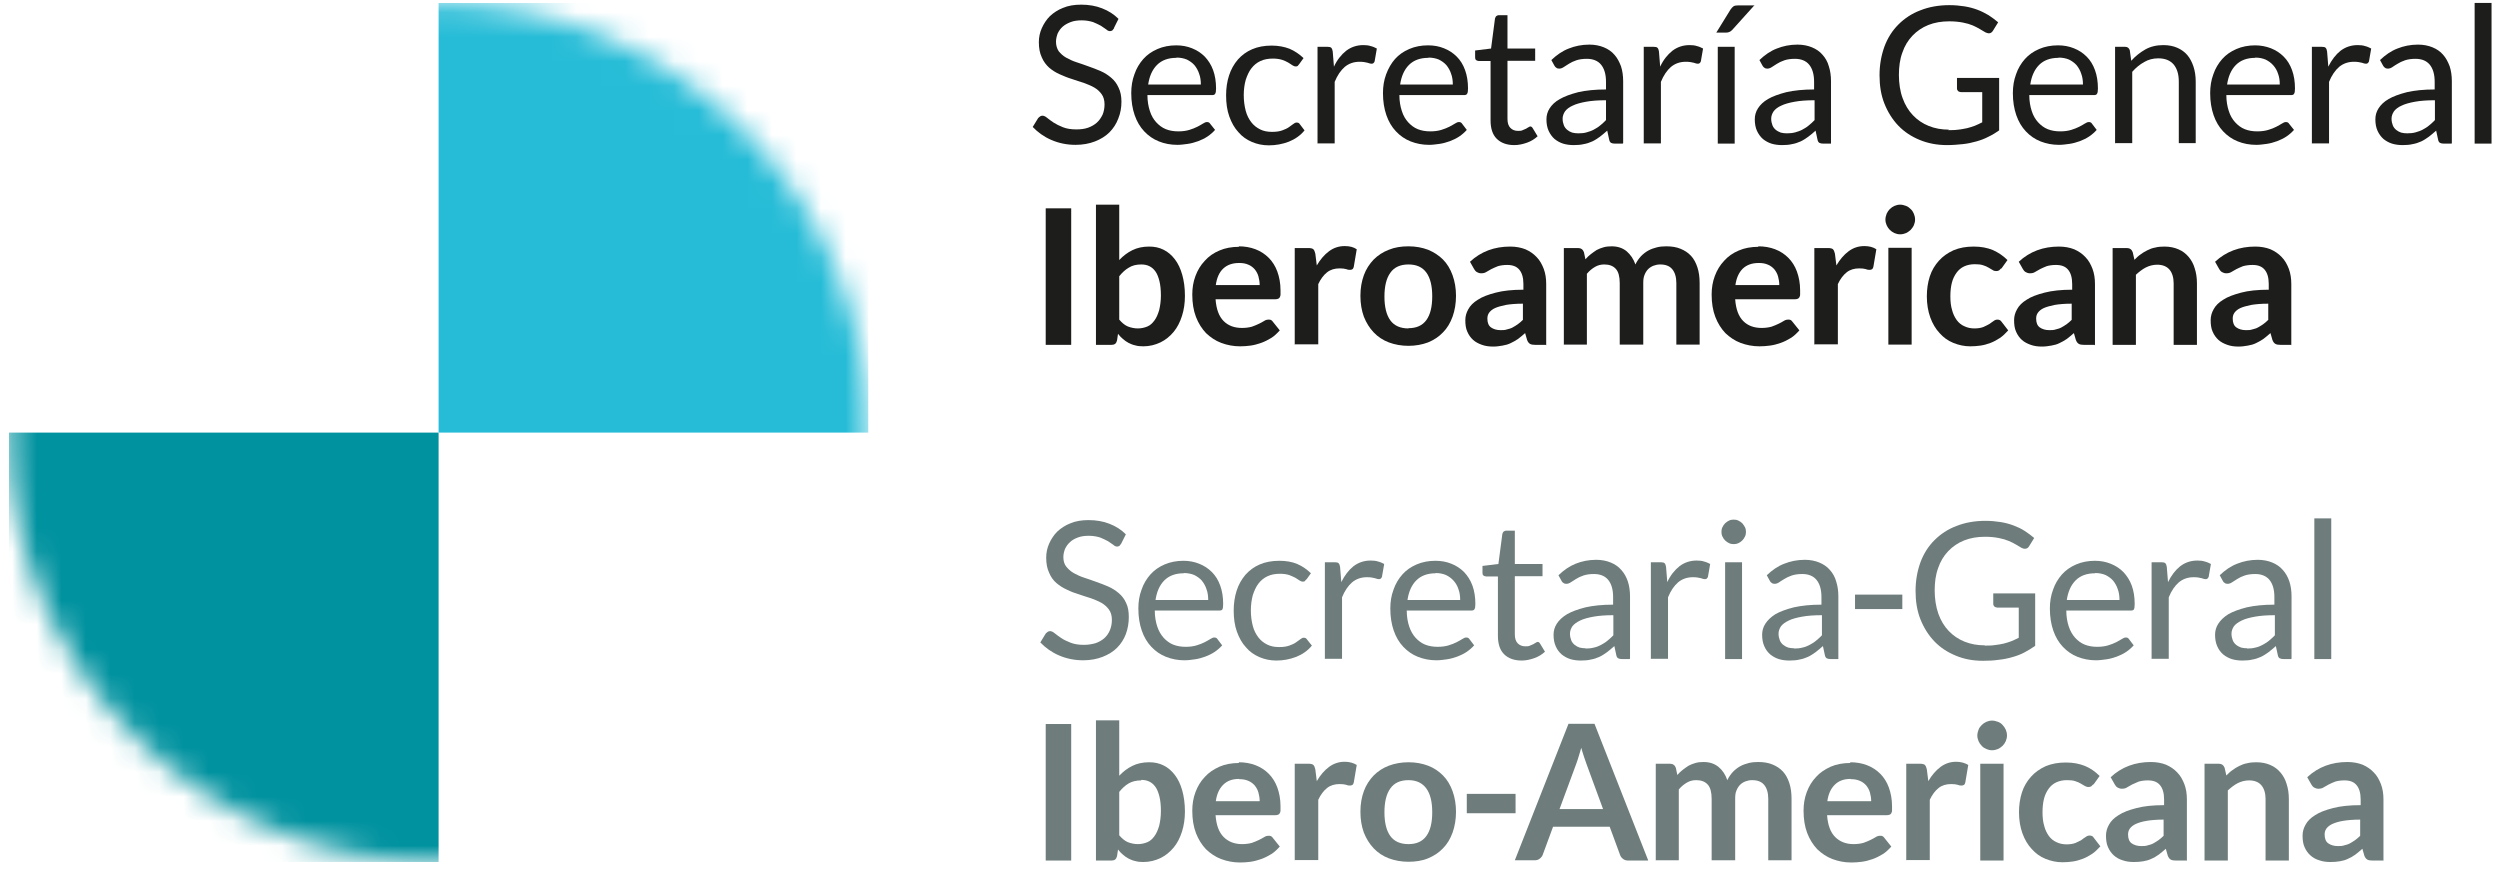 <svg width="102" height="36" viewBox="0 0 102 36" fill="none" xmlns="http://www.w3.org/2000/svg">
<g clip-path="url(#clip0_142_3930)">
<g style="mix-blend-mode:multiply">
<path d="M45.745 22.18C45.745 22.18 45.695 22.25 45.675 22.27C45.645 22.29 45.615 22.3 45.575 22.3C45.535 22.3 45.475 22.28 45.425 22.23C45.365 22.19 45.295 22.14 45.205 22.08C45.115 22.03 45.005 21.98 44.885 21.93C44.755 21.89 44.605 21.86 44.425 21.86C44.255 21.86 44.105 21.88 43.975 21.93C43.845 21.98 43.735 22.04 43.655 22.12C43.565 22.2 43.505 22.29 43.455 22.39C43.415 22.49 43.385 22.61 43.385 22.73C43.385 22.89 43.425 23.02 43.505 23.12C43.585 23.22 43.685 23.31 43.805 23.38C43.935 23.45 44.075 23.52 44.235 23.57C44.395 23.62 44.555 23.68 44.725 23.74C44.895 23.8 45.055 23.86 45.215 23.93C45.375 24 45.515 24.09 45.645 24.2C45.775 24.31 45.875 24.44 45.945 24.6C46.025 24.76 46.055 24.95 46.055 25.18C46.055 25.42 46.015 25.65 45.935 25.87C45.855 26.08 45.735 26.27 45.575 26.43C45.415 26.59 45.215 26.71 44.985 26.8C44.755 26.89 44.485 26.94 44.195 26.94C43.835 26.94 43.505 26.87 43.205 26.74C42.905 26.61 42.655 26.43 42.445 26.21L42.665 25.85C42.665 25.85 42.715 25.8 42.745 25.78C42.775 25.76 42.805 25.75 42.845 25.75C42.895 25.75 42.965 25.78 43.035 25.84C43.105 25.9 43.195 25.96 43.295 26.03C43.395 26.1 43.525 26.16 43.675 26.22C43.825 26.28 44.005 26.31 44.225 26.31C44.405 26.31 44.565 26.28 44.705 26.24C44.845 26.19 44.965 26.12 45.065 26.03C45.165 25.94 45.235 25.83 45.285 25.71C45.335 25.59 45.365 25.45 45.365 25.29C45.365 25.12 45.325 24.98 45.245 24.87C45.165 24.76 45.065 24.67 44.945 24.6C44.825 24.53 44.675 24.47 44.515 24.41C44.355 24.36 44.195 24.31 44.025 24.25C43.855 24.2 43.695 24.14 43.535 24.06C43.375 23.99 43.235 23.9 43.105 23.79C42.975 23.68 42.875 23.54 42.805 23.37C42.725 23.2 42.685 23 42.685 22.75C42.685 22.55 42.725 22.36 42.805 22.18C42.885 22 42.995 21.83 43.135 21.69C43.285 21.55 43.465 21.43 43.675 21.35C43.885 21.26 44.135 21.22 44.415 21.22C44.725 21.22 45.015 21.27 45.265 21.37C45.525 21.47 45.745 21.61 45.935 21.8L45.755 22.16L45.745 22.18Z" fill="#6E7C7C"/>
<path d="M48.275 22.88C48.515 22.88 48.725 22.92 48.925 23C49.125 23.08 49.295 23.19 49.445 23.34C49.595 23.49 49.705 23.67 49.785 23.89C49.865 24.11 49.905 24.36 49.905 24.64C49.905 24.75 49.895 24.82 49.875 24.86C49.855 24.9 49.805 24.91 49.745 24.91H47.115C47.115 25.16 47.155 25.38 47.215 25.56C47.275 25.74 47.365 25.9 47.475 26.02C47.585 26.14 47.715 26.24 47.865 26.3C48.015 26.36 48.185 26.39 48.375 26.39C48.545 26.39 48.695 26.37 48.825 26.33C48.955 26.29 49.055 26.25 49.155 26.2C49.245 26.15 49.325 26.11 49.385 26.07C49.445 26.03 49.495 26.01 49.545 26.01C49.605 26.01 49.645 26.03 49.675 26.08L49.865 26.33C49.775 26.43 49.675 26.52 49.555 26.6C49.435 26.68 49.305 26.74 49.175 26.79C49.035 26.84 48.895 26.88 48.755 26.9C48.605 26.92 48.465 26.94 48.325 26.94C48.055 26.94 47.805 26.89 47.575 26.8C47.345 26.71 47.145 26.57 46.975 26.39C46.805 26.21 46.675 25.99 46.585 25.73C46.495 25.47 46.445 25.17 46.445 24.83C46.445 24.55 46.485 24.3 46.575 24.06C46.655 23.82 46.785 23.61 46.935 23.44C47.095 23.26 47.285 23.13 47.515 23.03C47.745 22.93 48.005 22.88 48.285 22.88H48.275ZM48.295 23.39C47.955 23.39 47.695 23.49 47.505 23.68C47.315 23.87 47.195 24.14 47.145 24.48H49.295C49.295 24.32 49.275 24.17 49.225 24.04C49.185 23.91 49.115 23.79 49.035 23.69C48.945 23.59 48.845 23.52 48.725 23.46C48.605 23.41 48.455 23.38 48.305 23.38L48.295 23.39Z" fill="#6E7C7C"/>
<path d="M53.295 23.64C53.295 23.64 53.255 23.69 53.235 23.71C53.215 23.73 53.185 23.73 53.145 23.73C53.105 23.73 53.065 23.71 53.015 23.68C52.965 23.65 52.915 23.61 52.845 23.57C52.775 23.53 52.685 23.5 52.595 23.46C52.495 23.43 52.375 23.41 52.225 23.41C52.035 23.41 51.865 23.44 51.715 23.51C51.565 23.58 51.445 23.68 51.345 23.81C51.245 23.94 51.175 24.1 51.115 24.28C51.065 24.47 51.035 24.67 51.035 24.9C51.035 25.14 51.065 25.35 51.115 25.54C51.165 25.73 51.245 25.88 51.345 26.01C51.445 26.14 51.565 26.23 51.705 26.3C51.845 26.37 52.005 26.4 52.185 26.4C52.365 26.4 52.495 26.38 52.605 26.34C52.715 26.3 52.805 26.26 52.875 26.21C52.945 26.16 53.005 26.12 53.055 26.08C53.105 26.04 53.145 26.02 53.195 26.02C53.255 26.02 53.295 26.04 53.325 26.09L53.525 26.34C53.355 26.55 53.135 26.7 52.885 26.8C52.625 26.9 52.355 26.95 52.075 26.95C51.825 26.95 51.595 26.9 51.385 26.81C51.175 26.72 50.985 26.59 50.835 26.41C50.675 26.24 50.555 26.02 50.465 25.77C50.375 25.52 50.335 25.23 50.335 24.91C50.335 24.62 50.375 24.35 50.455 24.1C50.535 23.85 50.655 23.64 50.815 23.45C50.975 23.27 51.165 23.13 51.395 23.03C51.625 22.93 51.895 22.88 52.195 22.88C52.465 22.88 52.715 22.92 52.925 23.01C53.135 23.1 53.325 23.23 53.485 23.39L53.305 23.64H53.295Z" fill="#6E7C7C"/>
<path d="M54.055 26.89V22.94H54.455C54.535 22.94 54.585 22.95 54.615 22.98C54.645 23.01 54.665 23.06 54.675 23.13L54.725 23.75C54.865 23.47 55.025 23.26 55.225 23.1C55.425 22.95 55.655 22.87 55.925 22.87C56.035 22.87 56.135 22.88 56.225 22.91C56.315 22.93 56.395 22.97 56.475 23.01L56.385 23.53C56.365 23.59 56.325 23.63 56.265 23.63C56.225 23.63 56.175 23.62 56.095 23.59C56.025 23.57 55.915 23.55 55.775 23.55C55.535 23.55 55.335 23.62 55.165 23.76C55.005 23.9 54.865 24.1 54.755 24.37V26.88H54.065L54.055 26.89Z" fill="#6E7C7C"/>
<path d="M58.565 22.88C58.805 22.88 59.015 22.92 59.215 23C59.415 23.08 59.585 23.19 59.735 23.34C59.875 23.49 59.995 23.67 60.075 23.89C60.155 24.11 60.195 24.36 60.195 24.64C60.195 24.75 60.185 24.82 60.155 24.86C60.135 24.9 60.085 24.91 60.025 24.91H57.395C57.395 25.16 57.435 25.38 57.495 25.56C57.555 25.74 57.645 25.9 57.755 26.02C57.865 26.14 57.995 26.24 58.145 26.3C58.295 26.36 58.465 26.39 58.655 26.39C58.825 26.39 58.975 26.37 59.105 26.33C59.235 26.29 59.335 26.25 59.435 26.2C59.525 26.15 59.605 26.11 59.665 26.07C59.725 26.03 59.775 26.01 59.825 26.01C59.885 26.01 59.925 26.03 59.955 26.08L60.145 26.33C60.055 26.43 59.955 26.52 59.835 26.6C59.715 26.68 59.585 26.74 59.455 26.79C59.315 26.84 59.175 26.88 59.035 26.9C58.885 26.92 58.745 26.94 58.605 26.94C58.335 26.94 58.085 26.89 57.855 26.8C57.625 26.71 57.425 26.57 57.255 26.39C57.085 26.21 56.955 25.99 56.865 25.73C56.775 25.47 56.725 25.17 56.725 24.83C56.725 24.55 56.765 24.3 56.855 24.06C56.935 23.82 57.065 23.61 57.215 23.44C57.375 23.26 57.565 23.13 57.795 23.03C58.025 22.93 58.285 22.88 58.565 22.88ZM58.575 23.39C58.235 23.39 57.975 23.49 57.785 23.68C57.595 23.87 57.475 24.14 57.425 24.48H59.575C59.575 24.32 59.555 24.17 59.505 24.04C59.465 23.91 59.395 23.79 59.305 23.69C59.215 23.59 59.115 23.52 58.995 23.46C58.875 23.41 58.735 23.38 58.575 23.38V23.39Z" fill="#6E7C7C"/>
<path d="M62.085 26.95C61.775 26.95 61.535 26.86 61.365 26.69C61.195 26.52 61.115 26.27 61.115 25.94V23.52H60.635C60.635 23.52 60.555 23.51 60.525 23.48C60.495 23.46 60.485 23.42 60.485 23.37V23.09L61.135 23.01L61.295 21.79C61.295 21.79 61.315 21.72 61.345 21.69C61.375 21.67 61.415 21.65 61.455 21.65H61.805V23.01H62.935V23.51H61.805V25.88C61.805 26.05 61.845 26.17 61.925 26.25C62.005 26.33 62.105 26.37 62.235 26.37C62.305 26.37 62.375 26.37 62.425 26.34C62.475 26.32 62.525 26.3 62.565 26.28C62.605 26.26 62.635 26.23 62.665 26.22C62.695 26.2 62.715 26.19 62.735 26.19C62.775 26.19 62.805 26.21 62.835 26.26L63.035 26.59C62.915 26.7 62.775 26.79 62.605 26.85C62.435 26.91 62.265 26.95 62.085 26.95Z" fill="#6E7C7C"/>
<path d="M66.495 26.89H66.185C66.115 26.89 66.065 26.88 66.025 26.86C65.985 26.84 65.955 26.79 65.945 26.73L65.865 26.36C65.765 26.45 65.655 26.54 65.565 26.61C65.465 26.68 65.365 26.75 65.255 26.8C65.145 26.85 65.025 26.89 64.905 26.91C64.785 26.94 64.645 26.95 64.495 26.95C64.345 26.95 64.195 26.93 64.065 26.89C63.935 26.85 63.815 26.78 63.715 26.7C63.615 26.61 63.535 26.51 63.475 26.37C63.415 26.24 63.385 26.08 63.385 25.9C63.385 25.74 63.425 25.59 63.515 25.45C63.605 25.31 63.735 25.18 63.935 25.06C64.125 24.95 64.375 24.86 64.685 24.78C64.995 24.71 65.375 24.67 65.815 24.67V24.36C65.815 24.05 65.745 23.82 65.615 23.66C65.485 23.5 65.285 23.42 65.035 23.42C64.865 23.42 64.725 23.44 64.605 23.48C64.485 23.52 64.385 23.57 64.305 23.62C64.225 23.67 64.145 23.72 64.085 23.76C64.025 23.8 63.965 23.82 63.905 23.82C63.855 23.82 63.815 23.81 63.785 23.78C63.745 23.76 63.725 23.73 63.705 23.69L63.585 23.47C63.805 23.26 64.035 23.1 64.285 23C64.535 22.9 64.815 22.84 65.125 22.84C65.345 22.84 65.545 22.88 65.715 22.95C65.885 23.02 66.035 23.12 66.145 23.25C66.265 23.38 66.355 23.54 66.415 23.72C66.475 23.9 66.505 24.11 66.505 24.33V26.86L66.495 26.89ZM64.695 26.46C64.815 26.46 64.925 26.45 65.035 26.42C65.135 26.4 65.235 26.36 65.325 26.31C65.415 26.26 65.505 26.21 65.585 26.14C65.665 26.08 65.745 26 65.825 25.92V25.1C65.505 25.1 65.235 25.12 65.015 25.16C64.795 25.2 64.605 25.25 64.465 25.32C64.325 25.39 64.225 25.46 64.155 25.55C64.095 25.64 64.055 25.74 64.055 25.85C64.055 25.96 64.075 26.04 64.105 26.12C64.135 26.2 64.185 26.26 64.245 26.31C64.305 26.36 64.365 26.39 64.445 26.42C64.525 26.44 64.605 26.45 64.695 26.45V26.46Z" fill="#6E7C7C"/>
<path d="M67.355 26.89V22.94H67.755C67.835 22.94 67.885 22.95 67.915 22.98C67.945 23.01 67.965 23.06 67.975 23.13L68.025 23.75C68.155 23.47 68.325 23.26 68.525 23.1C68.725 22.95 68.955 22.87 69.225 22.87C69.335 22.87 69.435 22.88 69.525 22.91C69.615 22.93 69.695 22.97 69.775 23.01L69.685 23.53C69.665 23.59 69.625 23.63 69.565 23.63C69.525 23.63 69.475 23.62 69.395 23.59C69.315 23.57 69.215 23.55 69.075 23.55C68.835 23.55 68.635 23.62 68.465 23.76C68.305 23.9 68.165 24.1 68.055 24.37V26.88H67.365L67.355 26.89Z" fill="#6E7C7C"/>
<path d="M71.235 21.7C71.235 21.77 71.225 21.83 71.195 21.89C71.165 21.95 71.135 22 71.085 22.05C71.035 22.1 70.985 22.13 70.925 22.16C70.865 22.19 70.805 22.2 70.735 22.2C70.665 22.2 70.605 22.19 70.545 22.16C70.485 22.13 70.435 22.1 70.385 22.05C70.335 22 70.305 21.95 70.275 21.89C70.245 21.83 70.235 21.77 70.235 21.7C70.235 21.63 70.245 21.57 70.275 21.51C70.305 21.45 70.335 21.4 70.385 21.35C70.435 21.3 70.485 21.27 70.545 21.24C70.605 21.21 70.665 21.2 70.735 21.2C70.805 21.2 70.865 21.21 70.925 21.24C70.985 21.27 71.035 21.3 71.085 21.35C71.125 21.4 71.165 21.45 71.195 21.51C71.225 21.57 71.235 21.64 71.235 21.7ZM71.075 22.94V26.89H70.385V22.94H71.075Z" fill="#6E7C7C"/>
<path d="M75.005 26.89H74.695C74.625 26.89 74.575 26.88 74.535 26.86C74.495 26.84 74.465 26.79 74.455 26.73L74.375 26.36C74.275 26.45 74.165 26.54 74.075 26.61C73.975 26.68 73.875 26.75 73.765 26.8C73.655 26.85 73.535 26.89 73.415 26.91C73.295 26.94 73.155 26.95 73.005 26.95C72.855 26.95 72.705 26.93 72.575 26.89C72.445 26.85 72.325 26.78 72.225 26.7C72.125 26.61 72.045 26.51 71.985 26.37C71.925 26.24 71.895 26.08 71.895 25.9C71.895 25.74 71.935 25.59 72.025 25.45C72.115 25.31 72.245 25.18 72.435 25.06C72.625 24.95 72.875 24.86 73.185 24.78C73.495 24.71 73.875 24.67 74.315 24.67V24.36C74.315 24.05 74.245 23.82 74.115 23.66C73.985 23.5 73.785 23.42 73.535 23.42C73.365 23.42 73.225 23.44 73.105 23.48C72.985 23.52 72.885 23.57 72.805 23.62C72.715 23.67 72.645 23.72 72.585 23.76C72.525 23.8 72.465 23.82 72.405 23.82C72.355 23.82 72.315 23.81 72.285 23.78C72.245 23.76 72.225 23.73 72.205 23.69L72.085 23.47C72.305 23.26 72.535 23.1 72.795 23C73.045 22.9 73.325 22.84 73.635 22.84C73.855 22.84 74.055 22.88 74.225 22.95C74.395 23.02 74.545 23.12 74.655 23.25C74.775 23.38 74.865 23.54 74.915 23.72C74.975 23.9 75.005 24.11 75.005 24.33V26.86V26.89ZM73.205 26.46C73.325 26.46 73.435 26.45 73.545 26.42C73.645 26.4 73.745 26.36 73.835 26.31C73.925 26.26 74.015 26.21 74.095 26.14C74.175 26.08 74.255 26 74.335 25.92V25.1C74.015 25.1 73.745 25.12 73.525 25.16C73.305 25.2 73.115 25.25 72.975 25.32C72.835 25.39 72.735 25.46 72.665 25.55C72.605 25.64 72.565 25.74 72.565 25.85C72.565 25.96 72.585 26.04 72.615 26.12C72.645 26.2 72.695 26.26 72.755 26.31C72.815 26.36 72.875 26.39 72.955 26.42C73.035 26.44 73.115 26.45 73.205 26.45V26.46Z" fill="#6E7C7C"/>
<path d="M75.685 24.26H77.615V24.85H75.685V24.26Z" fill="#6E7C7C"/>
<path d="M80.975 26.34C81.125 26.34 81.265 26.34 81.385 26.32C81.515 26.31 81.635 26.28 81.745 26.26C81.855 26.23 81.965 26.2 82.065 26.16C82.165 26.12 82.265 26.07 82.365 26.02V24.79H81.495C81.495 24.79 81.405 24.78 81.375 24.75C81.345 24.72 81.325 24.69 81.325 24.64V24.21H83.035V26.35C82.895 26.45 82.745 26.54 82.595 26.62C82.445 26.7 82.285 26.76 82.105 26.81C81.935 26.86 81.745 26.9 81.545 26.92C81.345 26.95 81.135 26.96 80.905 26.96C80.495 26.96 80.125 26.89 79.795 26.75C79.455 26.61 79.165 26.42 78.925 26.17C78.685 25.92 78.495 25.62 78.355 25.27C78.215 24.92 78.155 24.53 78.155 24.11C78.155 23.69 78.225 23.3 78.355 22.94C78.485 22.59 78.675 22.29 78.925 22.04C79.175 21.79 79.475 21.59 79.825 21.46C80.175 21.32 80.575 21.25 81.005 21.25C81.225 21.25 81.435 21.27 81.625 21.3C81.815 21.33 81.995 21.38 82.155 21.44C82.315 21.5 82.465 21.57 82.605 21.66C82.745 21.75 82.875 21.85 82.995 21.95L82.785 22.29C82.745 22.36 82.685 22.39 82.615 22.39C82.575 22.39 82.525 22.38 82.475 22.35C82.415 22.31 82.335 22.27 82.255 22.22C82.175 22.17 82.075 22.12 81.955 22.07C81.835 22.02 81.705 21.98 81.545 21.95C81.385 21.92 81.205 21.9 80.985 21.9C80.675 21.9 80.385 21.95 80.135 22.05C79.885 22.15 79.665 22.3 79.485 22.49C79.305 22.68 79.165 22.91 79.075 23.18C78.975 23.45 78.935 23.76 78.935 24.09C78.935 24.42 78.985 24.76 79.085 25.04C79.185 25.32 79.325 25.55 79.505 25.74C79.685 25.93 79.905 26.08 80.155 26.18C80.405 26.28 80.675 26.33 80.985 26.33L80.975 26.34Z" fill="#6E7C7C"/>
<path d="M85.465 22.88C85.705 22.88 85.915 22.92 86.115 23C86.315 23.08 86.485 23.19 86.635 23.34C86.775 23.49 86.895 23.67 86.975 23.89C87.055 24.11 87.095 24.36 87.095 24.64C87.095 24.75 87.085 24.82 87.065 24.86C87.045 24.9 86.995 24.91 86.935 24.91H84.305C84.305 25.16 84.345 25.38 84.405 25.56C84.465 25.74 84.555 25.9 84.665 26.02C84.775 26.14 84.905 26.24 85.055 26.3C85.205 26.36 85.375 26.39 85.565 26.39C85.735 26.39 85.885 26.37 86.015 26.33C86.145 26.29 86.245 26.25 86.345 26.2C86.435 26.15 86.515 26.11 86.575 26.07C86.635 26.03 86.685 26.01 86.735 26.01C86.795 26.01 86.835 26.03 86.865 26.08L87.055 26.33C86.965 26.43 86.865 26.52 86.745 26.6C86.625 26.68 86.495 26.74 86.365 26.79C86.225 26.84 86.085 26.88 85.945 26.9C85.795 26.92 85.655 26.94 85.515 26.94C85.245 26.94 84.995 26.89 84.765 26.8C84.535 26.71 84.335 26.57 84.165 26.39C83.995 26.21 83.865 25.99 83.775 25.73C83.685 25.47 83.635 25.17 83.635 24.83C83.635 24.55 83.675 24.3 83.765 24.06C83.845 23.82 83.975 23.61 84.125 23.44C84.285 23.26 84.475 23.13 84.705 23.03C84.935 22.93 85.195 22.88 85.475 22.88H85.465ZM85.475 23.39C85.135 23.39 84.875 23.49 84.685 23.68C84.495 23.87 84.375 24.14 84.325 24.48H86.475C86.475 24.32 86.455 24.17 86.405 24.04C86.365 23.91 86.295 23.79 86.215 23.69C86.125 23.59 86.025 23.52 85.905 23.46C85.785 23.41 85.645 23.38 85.485 23.38L85.475 23.39Z" fill="#6E7C7C"/>
<path d="M87.785 26.89V22.94H88.185C88.265 22.94 88.315 22.95 88.345 22.98C88.375 23.01 88.395 23.06 88.405 23.13L88.455 23.75C88.595 23.47 88.755 23.26 88.955 23.1C89.155 22.95 89.385 22.87 89.655 22.87C89.765 22.87 89.865 22.88 89.955 22.91C90.045 22.93 90.125 22.97 90.205 23.01L90.115 23.53C90.095 23.59 90.055 23.63 89.995 23.63C89.955 23.63 89.905 23.62 89.825 23.59C89.755 23.57 89.645 23.55 89.505 23.55C89.265 23.55 89.065 23.62 88.895 23.76C88.735 23.9 88.595 24.1 88.485 24.37V26.88H87.795L87.785 26.89Z" fill="#6E7C7C"/>
<path d="M93.485 26.89H93.175C93.105 26.89 93.055 26.88 93.015 26.86C92.975 26.84 92.945 26.79 92.935 26.73L92.855 26.36C92.755 26.45 92.645 26.54 92.555 26.61C92.455 26.68 92.355 26.75 92.245 26.8C92.135 26.85 92.015 26.89 91.895 26.91C91.775 26.94 91.635 26.95 91.485 26.95C91.335 26.95 91.185 26.93 91.055 26.89C90.925 26.85 90.805 26.78 90.705 26.7C90.605 26.61 90.525 26.51 90.465 26.37C90.405 26.24 90.375 26.08 90.375 25.9C90.375 25.74 90.415 25.59 90.505 25.45C90.595 25.31 90.725 25.18 90.915 25.06C91.105 24.95 91.355 24.86 91.665 24.78C91.975 24.71 92.355 24.67 92.795 24.67V24.36C92.795 24.05 92.725 23.82 92.595 23.66C92.465 23.5 92.265 23.42 92.015 23.42C91.845 23.42 91.705 23.44 91.585 23.48C91.465 23.52 91.365 23.57 91.285 23.62C91.205 23.67 91.125 23.72 91.065 23.76C91.005 23.8 90.945 23.82 90.885 23.82C90.835 23.82 90.795 23.81 90.765 23.78C90.725 23.76 90.705 23.73 90.685 23.69L90.565 23.47C90.785 23.26 91.015 23.1 91.275 23C91.525 22.9 91.805 22.84 92.115 22.84C92.335 22.84 92.535 22.88 92.705 22.95C92.875 23.02 93.025 23.12 93.135 23.25C93.255 23.38 93.345 23.54 93.405 23.72C93.465 23.9 93.495 24.11 93.495 24.33V26.86L93.485 26.89ZM91.685 26.46C91.805 26.46 91.915 26.45 92.025 26.42C92.125 26.4 92.225 26.36 92.315 26.31C92.405 26.26 92.495 26.21 92.575 26.14C92.655 26.08 92.735 26 92.815 25.92V25.1C92.495 25.1 92.225 25.12 92.005 25.16C91.785 25.2 91.595 25.25 91.455 25.32C91.315 25.39 91.215 25.46 91.145 25.55C91.085 25.64 91.045 25.74 91.045 25.85C91.045 25.96 91.065 26.04 91.095 26.12C91.125 26.2 91.175 26.26 91.235 26.31C91.295 26.36 91.365 26.39 91.435 26.42C91.515 26.44 91.595 26.45 91.685 26.45V26.46Z" fill="#6E7C7C"/>
<path d="M95.115 21.15V26.89H94.425V21.15H95.115Z" fill="#6E7C7C"/>
<path d="M45.455 1.15C45.455 1.15 45.405 1.22 45.385 1.24C45.355 1.26 45.325 1.27 45.285 1.27C45.245 1.27 45.185 1.25 45.135 1.2C45.075 1.16 45.005 1.11 44.915 1.05C44.825 1 44.715 0.95 44.595 0.9C44.465 0.86 44.315 0.83 44.135 0.83C43.965 0.83 43.815 0.85 43.685 0.9C43.555 0.95 43.445 1.01 43.355 1.09C43.265 1.17 43.205 1.26 43.155 1.36C43.115 1.47 43.085 1.58 43.085 1.7C43.085 1.86 43.125 1.98 43.195 2.09C43.275 2.19 43.375 2.28 43.495 2.35C43.625 2.42 43.765 2.49 43.925 2.54C44.085 2.59 44.245 2.65 44.415 2.71C44.585 2.77 44.745 2.83 44.905 2.9C45.065 2.97 45.205 3.06 45.335 3.17C45.465 3.28 45.565 3.41 45.635 3.57C45.715 3.73 45.755 3.92 45.755 4.15C45.755 4.39 45.715 4.62 45.625 4.84C45.545 5.05 45.425 5.24 45.265 5.4C45.105 5.56 44.905 5.68 44.675 5.77C44.445 5.86 44.175 5.91 43.885 5.91C43.525 5.91 43.195 5.84 42.895 5.71C42.595 5.58 42.345 5.4 42.135 5.18L42.355 4.82C42.355 4.82 42.405 4.77 42.435 4.75C42.465 4.73 42.495 4.72 42.535 4.72C42.585 4.72 42.655 4.75 42.725 4.81C42.795 4.87 42.885 4.93 42.985 5C43.095 5.07 43.215 5.13 43.365 5.19C43.515 5.25 43.695 5.28 43.915 5.28C44.095 5.28 44.255 5.26 44.395 5.21C44.535 5.16 44.655 5.09 44.755 5C44.855 4.91 44.925 4.8 44.985 4.68C45.035 4.56 45.065 4.42 45.065 4.26C45.065 4.09 45.025 3.95 44.945 3.84C44.865 3.73 44.765 3.64 44.645 3.57C44.525 3.5 44.375 3.44 44.215 3.38C44.055 3.33 43.895 3.28 43.725 3.22C43.555 3.17 43.395 3.1 43.235 3.03C43.075 2.96 42.935 2.87 42.805 2.76C42.685 2.65 42.575 2.51 42.505 2.34C42.425 2.17 42.385 1.97 42.385 1.72C42.385 1.52 42.425 1.33 42.505 1.15C42.585 0.97 42.695 0.8 42.835 0.66C42.985 0.52 43.165 0.4 43.375 0.32C43.585 0.23 43.835 0.19 44.115 0.19C44.425 0.19 44.715 0.24 44.965 0.34C45.225 0.44 45.445 0.58 45.635 0.77L45.455 1.13V1.15Z" fill="#1D1D1B"/>
<path d="M47.985 1.85C48.225 1.85 48.435 1.89 48.635 1.97C48.835 2.05 49.005 2.16 49.155 2.31C49.295 2.46 49.415 2.64 49.495 2.86C49.575 3.08 49.615 3.33 49.615 3.61C49.615 3.72 49.605 3.79 49.575 3.83C49.555 3.87 49.505 3.88 49.445 3.88H46.815C46.815 4.13 46.855 4.35 46.915 4.53C46.975 4.72 47.065 4.87 47.175 4.99C47.285 5.11 47.415 5.21 47.565 5.27C47.715 5.33 47.885 5.36 48.075 5.36C48.245 5.36 48.395 5.34 48.525 5.3C48.655 5.26 48.755 5.22 48.855 5.17C48.945 5.12 49.025 5.08 49.085 5.04C49.145 5 49.195 4.98 49.245 4.98C49.305 4.98 49.345 5 49.375 5.05L49.575 5.3C49.485 5.4 49.385 5.49 49.265 5.57C49.145 5.65 49.015 5.71 48.885 5.76C48.745 5.81 48.605 5.85 48.465 5.87C48.315 5.89 48.175 5.91 48.035 5.91C47.765 5.91 47.505 5.86 47.285 5.77C47.055 5.68 46.855 5.54 46.685 5.36C46.515 5.18 46.385 4.96 46.295 4.7C46.205 4.44 46.155 4.14 46.155 3.8C46.155 3.53 46.195 3.27 46.285 3.03C46.365 2.79 46.495 2.58 46.645 2.41C46.805 2.23 46.995 2.1 47.225 2C47.455 1.9 47.715 1.85 47.995 1.85H47.985ZM47.995 2.36C47.655 2.36 47.395 2.46 47.205 2.65C47.015 2.84 46.895 3.11 46.845 3.45H48.995C48.995 3.29 48.975 3.14 48.925 3.01C48.885 2.88 48.815 2.76 48.735 2.66C48.645 2.56 48.545 2.49 48.425 2.43C48.305 2.38 48.165 2.35 48.005 2.35L47.995 2.36Z" fill="#1D1D1B"/>
<path d="M53.005 2.62C53.005 2.62 52.965 2.67 52.945 2.69C52.925 2.71 52.895 2.71 52.855 2.71C52.815 2.71 52.775 2.69 52.725 2.66C52.675 2.63 52.625 2.59 52.555 2.55C52.485 2.51 52.395 2.47 52.305 2.44C52.205 2.41 52.085 2.39 51.935 2.39C51.745 2.39 51.575 2.42 51.425 2.49C51.275 2.56 51.155 2.66 51.055 2.79C50.955 2.92 50.885 3.08 50.825 3.26C50.775 3.44 50.745 3.65 50.745 3.88C50.745 4.11 50.775 4.33 50.825 4.52C50.875 4.71 50.955 4.86 51.055 4.99C51.155 5.12 51.275 5.21 51.415 5.28C51.555 5.35 51.715 5.38 51.895 5.38C52.075 5.38 52.205 5.36 52.315 5.32C52.425 5.28 52.515 5.24 52.585 5.19C52.655 5.14 52.715 5.1 52.765 5.06C52.815 5.02 52.855 5 52.905 5C52.965 5 53.005 5.02 53.035 5.07L53.225 5.32C53.055 5.53 52.835 5.68 52.585 5.78C52.325 5.88 52.055 5.93 51.765 5.93C51.515 5.93 51.285 5.88 51.075 5.79C50.865 5.7 50.675 5.57 50.525 5.39C50.365 5.22 50.245 5 50.155 4.75C50.065 4.5 50.025 4.21 50.025 3.89C50.025 3.6 50.065 3.32 50.145 3.08C50.225 2.83 50.345 2.62 50.505 2.43C50.665 2.25 50.855 2.11 51.085 2.01C51.315 1.91 51.585 1.86 51.885 1.86C52.165 1.86 52.405 1.91 52.615 1.99C52.825 2.08 53.015 2.21 53.185 2.37L53.005 2.62Z" fill="#1D1D1B"/>
<path d="M53.755 5.86V1.91H54.155C54.235 1.91 54.285 1.92 54.315 1.95C54.345 1.98 54.365 2.03 54.375 2.1L54.425 2.72C54.555 2.44 54.725 2.23 54.925 2.07C55.125 1.92 55.355 1.84 55.625 1.84C55.735 1.84 55.835 1.85 55.925 1.88C56.015 1.9 56.095 1.94 56.175 1.98L56.085 2.5C56.065 2.56 56.025 2.6 55.965 2.6C55.925 2.6 55.875 2.59 55.795 2.56C55.715 2.54 55.615 2.52 55.475 2.52C55.235 2.52 55.035 2.59 54.865 2.73C54.705 2.87 54.565 3.07 54.455 3.34V5.85H53.765L53.755 5.86Z" fill="#1D1D1B"/>
<path d="M58.265 1.85C58.505 1.85 58.715 1.89 58.915 1.97C59.115 2.05 59.285 2.16 59.435 2.31C59.585 2.46 59.695 2.64 59.775 2.86C59.855 3.08 59.895 3.33 59.895 3.61C59.895 3.72 59.885 3.79 59.855 3.83C59.835 3.87 59.785 3.88 59.725 3.88H57.095C57.095 4.13 57.135 4.35 57.195 4.53C57.255 4.72 57.345 4.87 57.455 4.99C57.565 5.11 57.695 5.21 57.845 5.27C57.995 5.33 58.165 5.36 58.355 5.36C58.525 5.36 58.675 5.34 58.805 5.3C58.935 5.26 59.035 5.22 59.135 5.17C59.225 5.12 59.305 5.08 59.365 5.04C59.425 5 59.475 4.98 59.525 4.98C59.585 4.98 59.625 5 59.655 5.05L59.845 5.3C59.755 5.4 59.655 5.49 59.535 5.57C59.415 5.65 59.285 5.71 59.155 5.76C59.015 5.81 58.875 5.85 58.735 5.87C58.585 5.89 58.445 5.91 58.305 5.91C58.035 5.91 57.785 5.86 57.555 5.77C57.325 5.68 57.125 5.54 56.955 5.36C56.785 5.18 56.655 4.96 56.565 4.7C56.475 4.44 56.425 4.14 56.425 3.8C56.425 3.53 56.465 3.27 56.555 3.03C56.645 2.79 56.765 2.58 56.915 2.41C57.075 2.23 57.265 2.1 57.495 2C57.725 1.9 57.985 1.85 58.265 1.85ZM58.275 2.36C57.935 2.36 57.675 2.46 57.485 2.65C57.295 2.84 57.175 3.11 57.125 3.45H59.275C59.275 3.29 59.255 3.14 59.205 3.01C59.165 2.88 59.095 2.76 59.015 2.66C58.925 2.56 58.825 2.49 58.705 2.43C58.585 2.38 58.445 2.35 58.285 2.35L58.275 2.36Z" fill="#1D1D1B"/>
<path d="M61.785 5.92C61.475 5.92 61.235 5.83 61.065 5.66C60.895 5.49 60.815 5.24 60.815 4.91V2.49H60.335C60.335 2.49 60.255 2.48 60.225 2.45C60.195 2.43 60.185 2.39 60.185 2.34V2.06L60.835 1.98L60.995 0.76C60.995 0.76 61.015 0.69 61.045 0.66C61.075 0.64 61.105 0.62 61.155 0.62H61.505V1.98H62.635V2.48H61.505V4.85C61.505 5.02 61.545 5.14 61.625 5.22C61.705 5.3 61.805 5.34 61.935 5.34C62.005 5.34 62.075 5.34 62.125 5.31C62.175 5.29 62.225 5.27 62.265 5.25C62.305 5.23 62.335 5.2 62.365 5.19C62.395 5.17 62.415 5.16 62.435 5.16C62.475 5.16 62.505 5.18 62.535 5.23L62.735 5.56C62.615 5.67 62.475 5.76 62.305 5.82C62.135 5.88 61.965 5.92 61.785 5.92Z" fill="#1D1D1B"/>
<path d="M66.205 5.86H65.895C65.825 5.86 65.775 5.85 65.735 5.83C65.695 5.81 65.665 5.76 65.655 5.7L65.575 5.33C65.475 5.42 65.365 5.51 65.275 5.58C65.175 5.65 65.075 5.72 64.965 5.77C64.855 5.82 64.735 5.86 64.615 5.88C64.495 5.91 64.355 5.92 64.205 5.92C64.055 5.92 63.905 5.9 63.775 5.86C63.645 5.82 63.525 5.75 63.425 5.67C63.325 5.58 63.245 5.47 63.185 5.34C63.125 5.21 63.095 5.05 63.095 4.87C63.095 4.71 63.135 4.56 63.225 4.42C63.315 4.28 63.445 4.15 63.645 4.04C63.835 3.93 64.085 3.84 64.395 3.76C64.705 3.69 65.085 3.65 65.525 3.65V3.34C65.525 3.03 65.455 2.8 65.325 2.64C65.195 2.48 64.995 2.4 64.745 2.4C64.575 2.4 64.435 2.42 64.315 2.46C64.195 2.5 64.095 2.55 64.015 2.6C63.935 2.65 63.855 2.7 63.795 2.74C63.735 2.78 63.675 2.8 63.615 2.8C63.565 2.8 63.525 2.79 63.495 2.76C63.455 2.74 63.435 2.7 63.415 2.67L63.295 2.45C63.515 2.24 63.745 2.08 64.005 1.98C64.255 1.88 64.535 1.82 64.845 1.82C65.065 1.82 65.265 1.86 65.435 1.93C65.605 2 65.755 2.1 65.865 2.23C65.985 2.36 66.065 2.52 66.135 2.7C66.195 2.88 66.225 3.09 66.225 3.31V5.84L66.205 5.86ZM64.405 5.44C64.525 5.44 64.635 5.43 64.735 5.4C64.835 5.37 64.935 5.34 65.025 5.29C65.115 5.24 65.205 5.19 65.285 5.12C65.365 5.06 65.445 4.98 65.525 4.9V4.09C65.205 4.09 64.935 4.11 64.715 4.15C64.495 4.19 64.305 4.24 64.165 4.31C64.025 4.37 63.925 4.45 63.855 4.54C63.795 4.63 63.755 4.73 63.755 4.84C63.755 4.95 63.775 5.03 63.805 5.11C63.835 5.19 63.885 5.25 63.945 5.3C64.005 5.35 64.065 5.38 64.145 5.41C64.225 5.43 64.305 5.44 64.395 5.44H64.405Z" fill="#1D1D1B"/>
<path d="M67.065 5.86V1.91H67.465C67.545 1.91 67.595 1.92 67.625 1.95C67.655 1.98 67.675 2.03 67.685 2.1L67.735 2.72C67.865 2.44 68.035 2.23 68.235 2.07C68.435 1.92 68.665 1.84 68.935 1.84C69.045 1.84 69.145 1.85 69.235 1.88C69.325 1.9 69.405 1.94 69.485 1.98L69.395 2.5C69.375 2.56 69.335 2.6 69.275 2.6C69.235 2.6 69.185 2.59 69.105 2.56C69.025 2.54 68.925 2.52 68.785 2.52C68.545 2.52 68.345 2.59 68.175 2.73C68.015 2.87 67.875 3.07 67.765 3.34V5.85H67.075L67.065 5.86Z" fill="#1D1D1B"/>
<path d="M71.585 0.21L70.675 1.22C70.675 1.22 70.605 1.29 70.565 1.3C70.525 1.32 70.485 1.33 70.435 1.33H70.025L70.605 0.39C70.645 0.33 70.685 0.29 70.725 0.26C70.765 0.23 70.835 0.22 70.915 0.22H71.595L71.585 0.21ZM70.775 1.91V5.86H70.085V1.91H70.775Z" fill="#1D1D1B"/>
<path d="M74.705 5.86H74.395C74.325 5.86 74.275 5.85 74.235 5.83C74.195 5.81 74.165 5.76 74.155 5.7L74.075 5.33C73.975 5.42 73.875 5.51 73.775 5.58C73.675 5.65 73.575 5.72 73.465 5.77C73.355 5.82 73.235 5.86 73.115 5.88C72.995 5.91 72.855 5.92 72.705 5.92C72.555 5.92 72.405 5.9 72.275 5.86C72.145 5.82 72.025 5.75 71.925 5.67C71.825 5.58 71.745 5.47 71.685 5.34C71.625 5.21 71.595 5.05 71.595 4.87C71.595 4.71 71.635 4.56 71.725 4.42C71.815 4.28 71.945 4.15 72.135 4.04C72.325 3.93 72.575 3.84 72.885 3.76C73.195 3.69 73.575 3.65 74.015 3.65V3.34C74.015 3.03 73.945 2.8 73.815 2.64C73.685 2.48 73.485 2.4 73.235 2.4C73.065 2.4 72.925 2.42 72.805 2.46C72.685 2.5 72.585 2.55 72.505 2.6C72.425 2.65 72.345 2.7 72.285 2.74C72.225 2.78 72.165 2.8 72.105 2.8C72.055 2.8 72.015 2.79 71.985 2.76C71.945 2.74 71.925 2.7 71.905 2.67L71.785 2.45C72.005 2.24 72.235 2.08 72.495 1.98C72.745 1.88 73.025 1.82 73.335 1.82C73.555 1.82 73.755 1.86 73.925 1.93C74.095 2 74.245 2.1 74.355 2.23C74.475 2.36 74.565 2.52 74.615 2.7C74.675 2.88 74.705 3.09 74.705 3.31V5.84V5.86ZM72.905 5.44C73.025 5.44 73.135 5.43 73.245 5.4C73.345 5.37 73.445 5.34 73.535 5.29C73.625 5.24 73.715 5.19 73.795 5.12C73.875 5.06 73.955 4.98 74.035 4.9V4.09C73.715 4.09 73.445 4.11 73.225 4.15C73.005 4.19 72.815 4.24 72.675 4.31C72.535 4.37 72.435 4.45 72.365 4.54C72.305 4.63 72.265 4.73 72.265 4.84C72.265 4.95 72.285 5.03 72.315 5.11C72.345 5.19 72.395 5.25 72.455 5.3C72.515 5.35 72.585 5.38 72.655 5.41C72.735 5.43 72.815 5.44 72.905 5.44Z" fill="#1D1D1B"/>
<path d="M79.475 5.31C79.625 5.31 79.765 5.31 79.895 5.29C80.025 5.28 80.135 5.25 80.255 5.23C80.365 5.2 80.475 5.17 80.575 5.13C80.675 5.09 80.775 5.04 80.875 4.99V3.76H80.015C80.015 3.76 79.925 3.75 79.895 3.72C79.865 3.69 79.845 3.66 79.845 3.61V3.18H81.565V5.32C81.425 5.42 81.275 5.51 81.125 5.58C80.975 5.66 80.815 5.72 80.635 5.77C80.465 5.82 80.275 5.86 80.085 5.88C79.885 5.9 79.675 5.92 79.445 5.92C79.035 5.92 78.665 5.85 78.325 5.71C77.985 5.57 77.695 5.38 77.455 5.13C77.215 4.88 77.025 4.58 76.885 4.23C76.745 3.88 76.685 3.49 76.685 3.07C76.685 2.65 76.755 2.26 76.885 1.9C77.015 1.55 77.205 1.25 77.455 1C77.705 0.75 78.005 0.55 78.355 0.42C78.705 0.28 79.105 0.21 79.535 0.21C79.755 0.21 79.965 0.23 80.155 0.26C80.345 0.29 80.525 0.34 80.685 0.4C80.845 0.46 80.995 0.54 81.135 0.62C81.275 0.71 81.405 0.81 81.525 0.91L81.315 1.25C81.275 1.32 81.215 1.36 81.145 1.36C81.105 1.36 81.055 1.34 81.005 1.32C80.945 1.28 80.865 1.24 80.785 1.19C80.705 1.14 80.605 1.09 80.495 1.04C80.375 0.99 80.245 0.95 80.085 0.92C79.925 0.89 79.745 0.87 79.525 0.87C79.215 0.87 78.925 0.92 78.675 1.02C78.425 1.12 78.205 1.27 78.025 1.46C77.845 1.65 77.705 1.88 77.615 2.15C77.515 2.42 77.475 2.73 77.475 3.06C77.475 3.39 77.525 3.73 77.625 4C77.725 4.28 77.865 4.51 78.045 4.7C78.225 4.89 78.445 5.04 78.695 5.14C78.945 5.24 79.215 5.29 79.525 5.29L79.475 5.31Z" fill="#1D1D1B"/>
<path d="M83.965 1.85C84.205 1.85 84.415 1.89 84.615 1.97C84.815 2.05 84.985 2.16 85.135 2.31C85.285 2.46 85.395 2.64 85.475 2.86C85.555 3.08 85.595 3.33 85.595 3.61C85.595 3.72 85.585 3.79 85.555 3.83C85.535 3.87 85.485 3.88 85.425 3.88H82.795C82.795 4.13 82.835 4.35 82.895 4.53C82.955 4.72 83.045 4.87 83.155 4.99C83.265 5.11 83.395 5.21 83.545 5.27C83.695 5.33 83.865 5.36 84.055 5.36C84.225 5.36 84.375 5.34 84.505 5.3C84.635 5.26 84.735 5.22 84.835 5.17C84.925 5.12 85.005 5.08 85.065 5.04C85.125 5 85.175 4.98 85.225 4.98C85.285 4.98 85.325 5 85.355 5.05L85.545 5.3C85.455 5.4 85.355 5.49 85.235 5.57C85.115 5.65 84.985 5.71 84.855 5.76C84.715 5.81 84.575 5.85 84.435 5.87C84.285 5.89 84.145 5.91 84.005 5.91C83.735 5.91 83.485 5.86 83.255 5.77C83.025 5.68 82.825 5.54 82.655 5.36C82.485 5.18 82.355 4.96 82.265 4.7C82.175 4.44 82.125 4.14 82.125 3.8C82.125 3.53 82.165 3.27 82.255 3.03C82.335 2.79 82.465 2.58 82.615 2.41C82.775 2.23 82.965 2.1 83.195 2C83.425 1.9 83.685 1.85 83.965 1.85ZM83.985 2.36C83.645 2.36 83.385 2.46 83.195 2.65C83.005 2.84 82.885 3.11 82.835 3.45H84.985C84.985 3.29 84.965 3.14 84.915 3.01C84.875 2.88 84.805 2.76 84.725 2.66C84.635 2.56 84.535 2.49 84.415 2.43C84.295 2.38 84.155 2.35 83.995 2.35L83.985 2.36Z" fill="#1D1D1B"/>
<path d="M86.295 5.86V1.91H86.705C86.805 1.91 86.865 1.96 86.895 2.05L86.955 2.48C87.125 2.29 87.315 2.14 87.525 2.02C87.735 1.9 87.985 1.84 88.265 1.84C88.485 1.84 88.675 1.88 88.835 1.95C88.995 2.02 89.135 2.12 89.245 2.25C89.355 2.38 89.435 2.54 89.495 2.72C89.555 2.9 89.585 3.11 89.585 3.33V5.84H88.895V3.33C88.895 3.03 88.825 2.8 88.685 2.63C88.545 2.47 88.345 2.38 88.055 2.38C87.845 2.38 87.655 2.43 87.485 2.53C87.305 2.63 87.145 2.76 86.995 2.93V5.84H86.305L86.295 5.86Z" fill="#1D1D1B"/>
<path d="M91.995 1.85C92.235 1.85 92.445 1.89 92.655 1.97C92.855 2.05 93.025 2.16 93.175 2.31C93.325 2.46 93.435 2.64 93.515 2.86C93.595 3.08 93.635 3.33 93.635 3.61C93.635 3.72 93.625 3.79 93.595 3.83C93.575 3.87 93.525 3.88 93.465 3.88H90.835C90.835 4.13 90.875 4.35 90.935 4.53C90.995 4.72 91.085 4.87 91.195 4.99C91.305 5.11 91.435 5.21 91.585 5.27C91.735 5.33 91.905 5.36 92.095 5.36C92.265 5.36 92.415 5.34 92.545 5.3C92.675 5.26 92.785 5.22 92.875 5.17C92.965 5.12 93.045 5.08 93.105 5.04C93.165 5 93.215 4.98 93.265 4.98C93.325 4.98 93.365 5 93.395 5.05L93.595 5.3C93.505 5.4 93.405 5.49 93.285 5.57C93.165 5.65 93.035 5.71 92.905 5.76C92.765 5.81 92.625 5.85 92.485 5.87C92.335 5.89 92.195 5.91 92.055 5.91C91.785 5.91 91.525 5.86 91.305 5.77C91.075 5.68 90.875 5.54 90.705 5.36C90.535 5.18 90.405 4.96 90.315 4.7C90.225 4.44 90.175 4.14 90.175 3.8C90.175 3.53 90.215 3.27 90.305 3.03C90.385 2.79 90.515 2.58 90.665 2.41C90.825 2.23 91.015 2.1 91.245 2C91.475 1.9 91.735 1.85 92.015 1.85H91.995ZM92.015 2.36C91.675 2.36 91.415 2.46 91.225 2.65C91.035 2.84 90.915 3.11 90.865 3.45H93.015C93.015 3.29 92.995 3.14 92.945 3.01C92.905 2.88 92.835 2.76 92.745 2.66C92.655 2.56 92.555 2.49 92.435 2.43C92.315 2.38 92.175 2.35 92.015 2.35V2.36Z" fill="#1D1D1B"/>
<path d="M94.325 5.86V1.91H94.725C94.805 1.91 94.855 1.92 94.885 1.95C94.915 1.98 94.935 2.03 94.945 2.1L94.995 2.72C95.135 2.44 95.295 2.23 95.495 2.07C95.695 1.92 95.925 1.84 96.195 1.84C96.305 1.84 96.405 1.85 96.495 1.88C96.585 1.9 96.665 1.94 96.745 1.98L96.655 2.5C96.635 2.56 96.595 2.6 96.535 2.6C96.495 2.6 96.445 2.59 96.365 2.56C96.285 2.54 96.185 2.52 96.045 2.52C95.805 2.52 95.605 2.59 95.435 2.73C95.275 2.87 95.135 3.07 95.025 3.34V5.85H94.335L94.325 5.86Z" fill="#1D1D1B"/>
<path d="M100.025 5.86H99.715C99.645 5.86 99.595 5.85 99.555 5.83C99.515 5.81 99.485 5.76 99.475 5.7L99.395 5.33C99.295 5.42 99.185 5.51 99.095 5.58C98.995 5.65 98.895 5.72 98.785 5.77C98.675 5.82 98.555 5.86 98.435 5.88C98.315 5.91 98.175 5.92 98.025 5.92C97.875 5.92 97.725 5.9 97.595 5.86C97.465 5.82 97.345 5.75 97.245 5.67C97.145 5.58 97.065 5.47 97.005 5.34C96.945 5.21 96.915 5.05 96.915 4.87C96.915 4.71 96.955 4.56 97.045 4.42C97.135 4.28 97.265 4.15 97.455 4.04C97.645 3.93 97.895 3.84 98.205 3.76C98.515 3.69 98.895 3.65 99.335 3.65V3.34C99.335 3.03 99.265 2.8 99.135 2.64C99.005 2.48 98.805 2.4 98.555 2.4C98.385 2.4 98.245 2.42 98.125 2.46C98.005 2.5 97.905 2.55 97.825 2.6C97.735 2.65 97.665 2.7 97.605 2.74C97.545 2.78 97.485 2.8 97.425 2.8C97.375 2.8 97.335 2.79 97.305 2.76C97.265 2.74 97.245 2.7 97.225 2.67L97.105 2.45C97.325 2.24 97.555 2.08 97.815 1.98C98.065 1.88 98.345 1.82 98.655 1.82C98.875 1.82 99.075 1.86 99.245 1.93C99.415 2 99.565 2.1 99.675 2.23C99.795 2.36 99.875 2.52 99.945 2.7C100.005 2.88 100.035 3.09 100.035 3.31V5.84L100.025 5.86ZM98.215 5.44C98.335 5.44 98.445 5.43 98.555 5.4C98.655 5.37 98.755 5.34 98.845 5.29C98.935 5.24 99.025 5.19 99.105 5.12C99.185 5.06 99.265 4.98 99.345 4.9V4.09C99.025 4.09 98.755 4.11 98.535 4.15C98.315 4.19 98.125 4.24 97.985 4.31C97.845 4.37 97.745 4.45 97.675 4.54C97.615 4.63 97.575 4.73 97.575 4.84C97.575 4.95 97.595 5.03 97.625 5.11C97.655 5.19 97.705 5.25 97.765 5.3C97.825 5.35 97.885 5.38 97.965 5.41C98.045 5.43 98.125 5.44 98.215 5.44Z" fill="#1D1D1B"/>
<path d="M101.655 0.12V5.86H100.965V0.12H101.655Z" fill="#1D1D1B"/>
<path d="M43.705 14.07H42.665V8.5H43.705V14.07Z" fill="#1D1D1B"/>
<path d="M44.715 14.07V8.35H45.665V10.61C45.825 10.44 45.995 10.31 46.195 10.21C46.395 10.11 46.625 10.06 46.885 10.06C47.105 10.06 47.295 10.1 47.475 10.19C47.655 10.28 47.805 10.41 47.935 10.58C48.065 10.75 48.165 10.96 48.235 11.21C48.305 11.46 48.345 11.74 48.345 12.07C48.345 12.37 48.305 12.64 48.225 12.89C48.145 13.14 48.035 13.36 47.885 13.54C47.735 13.72 47.555 13.87 47.345 13.97C47.135 14.07 46.905 14.13 46.645 14.13C46.525 14.13 46.415 14.12 46.315 14.09C46.215 14.07 46.125 14.03 46.045 13.99C45.965 13.95 45.885 13.89 45.815 13.83C45.745 13.77 45.675 13.7 45.615 13.62L45.575 13.89C45.555 13.96 45.535 14 45.495 14.03C45.455 14.06 45.405 14.07 45.345 14.07H44.715ZM46.565 10.79C46.365 10.79 46.195 10.83 46.055 10.92C45.915 11 45.785 11.12 45.665 11.27V13.04C45.775 13.17 45.895 13.27 46.015 13.32C46.145 13.37 46.285 13.4 46.425 13.4C46.565 13.4 46.695 13.37 46.815 13.32C46.935 13.27 47.025 13.18 47.105 13.07C47.185 12.96 47.245 12.82 47.295 12.65C47.335 12.48 47.365 12.28 47.365 12.06C47.365 11.84 47.345 11.63 47.305 11.47C47.265 11.31 47.215 11.18 47.145 11.08C47.075 10.98 46.995 10.91 46.895 10.86C46.795 10.81 46.685 10.79 46.555 10.79H46.565Z" fill="#1D1D1B"/>
<path d="M50.535 10.05C50.785 10.05 51.015 10.09 51.225 10.17C51.435 10.25 51.615 10.37 51.765 10.52C51.915 10.67 52.035 10.86 52.115 11.08C52.195 11.3 52.245 11.56 52.245 11.84C52.245 11.91 52.245 11.97 52.245 12.02C52.245 12.07 52.225 12.1 52.215 12.13C52.195 12.16 52.175 12.18 52.145 12.19C52.115 12.2 52.085 12.21 52.035 12.21H49.595C49.625 12.62 49.735 12.91 49.925 13.1C50.115 13.29 50.365 13.38 50.675 13.38C50.825 13.38 50.965 13.36 51.075 13.33C51.185 13.29 51.285 13.25 51.365 13.21C51.445 13.17 51.525 13.13 51.585 13.09C51.645 13.05 51.705 13.04 51.765 13.04C51.805 13.04 51.835 13.04 51.865 13.06C51.895 13.08 51.915 13.1 51.935 13.13L52.215 13.48C52.105 13.6 51.995 13.71 51.865 13.79C51.735 13.87 51.595 13.94 51.455 13.99C51.315 14.04 51.165 14.08 51.025 14.1C50.875 14.12 50.735 14.13 50.595 14.13C50.325 14.13 50.065 14.08 49.825 13.99C49.585 13.9 49.385 13.76 49.205 13.59C49.035 13.41 48.895 13.19 48.795 12.93C48.695 12.67 48.645 12.36 48.645 12.02C48.645 11.75 48.685 11.5 48.775 11.26C48.865 11.02 48.985 10.82 49.155 10.64C49.315 10.46 49.515 10.32 49.755 10.22C49.985 10.12 50.255 10.07 50.555 10.07L50.535 10.05ZM50.555 10.73C50.275 10.73 50.065 10.81 49.905 10.96C49.745 11.11 49.645 11.34 49.605 11.63H51.395C51.395 11.51 51.375 11.39 51.345 11.28C51.315 11.17 51.265 11.08 51.195 10.99C51.125 10.91 51.035 10.84 50.935 10.8C50.825 10.75 50.705 10.73 50.565 10.73H50.555Z" fill="#1D1D1B"/>
<path d="M52.825 14.07V10.12H53.385C53.485 10.12 53.555 10.14 53.585 10.17C53.625 10.21 53.645 10.27 53.665 10.35L53.725 10.83C53.865 10.59 54.035 10.39 54.225 10.25C54.415 10.11 54.625 10.04 54.865 10.04C55.065 10.04 55.225 10.08 55.355 10.17L55.235 10.88C55.235 10.88 55.215 10.96 55.185 10.98C55.155 11 55.125 11.01 55.085 11.01C55.045 11.01 54.995 11.01 54.925 10.98C54.855 10.96 54.765 10.95 54.655 10.95C54.455 10.95 54.285 11 54.145 11.11C54.005 11.22 53.885 11.38 53.785 11.59V14.05H52.835L52.825 14.07Z" fill="#1D1D1B"/>
<path d="M57.465 10.05C57.765 10.05 58.025 10.1 58.265 10.19C58.505 10.29 58.705 10.42 58.875 10.59C59.045 10.76 59.175 10.98 59.265 11.23C59.355 11.48 59.405 11.76 59.405 12.07C59.405 12.38 59.355 12.67 59.265 12.92C59.175 13.17 59.045 13.39 58.875 13.56C58.705 13.74 58.505 13.87 58.265 13.97C58.025 14.06 57.755 14.11 57.465 14.11C57.175 14.11 56.905 14.06 56.665 13.97C56.425 13.88 56.215 13.74 56.045 13.56C55.875 13.38 55.745 13.17 55.645 12.92C55.555 12.67 55.505 12.39 55.505 12.07C55.505 11.75 55.555 11.48 55.645 11.23C55.735 10.98 55.875 10.77 56.045 10.59C56.215 10.42 56.425 10.28 56.665 10.19C56.905 10.09 57.175 10.05 57.465 10.05ZM57.465 13.39C57.795 13.39 58.035 13.28 58.195 13.06C58.355 12.84 58.435 12.52 58.435 12.09C58.435 11.66 58.355 11.34 58.195 11.12C58.035 10.9 57.795 10.79 57.465 10.79C57.135 10.79 56.885 10.9 56.725 11.13C56.565 11.35 56.485 11.68 56.485 12.1C56.485 12.52 56.565 12.85 56.725 13.07C56.885 13.29 57.135 13.4 57.465 13.4V13.39Z" fill="#1D1D1B"/>
<path d="M63.065 14.07H62.635C62.545 14.07 62.475 14.06 62.425 14.03C62.375 14 62.335 13.95 62.305 13.87L62.225 13.59C62.125 13.68 62.025 13.76 61.935 13.83C61.835 13.9 61.735 13.95 61.635 14C61.535 14.05 61.425 14.08 61.305 14.1C61.185 14.12 61.065 14.14 60.925 14.14C60.755 14.14 60.605 14.12 60.465 14.07C60.325 14.02 60.205 13.96 60.105 13.87C60.005 13.78 59.925 13.67 59.865 13.53C59.805 13.4 59.785 13.24 59.785 13.06C59.785 12.91 59.825 12.76 59.905 12.62C59.985 12.47 60.115 12.34 60.295 12.23C60.475 12.11 60.715 12.02 61.025 11.94C61.325 11.86 61.705 11.82 62.155 11.82V11.59C62.155 11.32 62.095 11.13 61.985 11C61.875 10.87 61.715 10.81 61.495 10.81C61.345 10.81 61.215 10.83 61.115 10.86C61.015 10.9 60.925 10.94 60.845 10.98C60.765 11.03 60.695 11.07 60.635 11.1C60.575 11.14 60.505 11.15 60.425 11.15C60.365 11.15 60.305 11.13 60.255 11.1C60.205 11.07 60.175 11.03 60.145 10.98L59.975 10.68C60.425 10.26 60.975 10.06 61.615 10.06C61.845 10.06 62.055 10.1 62.235 10.17C62.415 10.25 62.565 10.35 62.695 10.49C62.825 10.62 62.915 10.79 62.985 10.97C63.055 11.16 63.085 11.36 63.085 11.59V14.09L63.065 14.07ZM61.215 13.47C61.315 13.47 61.405 13.47 61.485 13.44C61.565 13.42 61.645 13.4 61.715 13.36C61.785 13.32 61.855 13.28 61.925 13.23C61.995 13.18 62.065 13.12 62.135 13.05V12.39C61.855 12.39 61.625 12.41 61.445 12.44C61.255 12.48 61.105 12.52 60.995 12.57C60.885 12.62 60.805 12.69 60.755 12.76C60.705 12.83 60.685 12.91 60.685 13C60.685 13.17 60.735 13.29 60.835 13.36C60.935 13.43 61.065 13.47 61.225 13.47H61.215Z" fill="#1D1D1B"/>
<path d="M63.805 14.07V10.12H64.385C64.505 10.12 64.585 10.18 64.625 10.29L64.685 10.58C64.755 10.5 64.825 10.43 64.905 10.37C64.985 10.31 65.065 10.25 65.145 10.2C65.235 10.15 65.325 10.12 65.425 10.09C65.525 10.06 65.635 10.05 65.755 10.05C66.005 10.05 66.205 10.12 66.365 10.25C66.525 10.39 66.645 10.56 66.725 10.79C66.785 10.66 66.865 10.55 66.955 10.45C67.045 10.36 67.145 10.28 67.255 10.22C67.365 10.16 67.485 10.12 67.605 10.09C67.725 10.06 67.855 10.05 67.985 10.05C68.205 10.05 68.395 10.08 68.565 10.15C68.735 10.22 68.875 10.31 68.995 10.44C69.115 10.57 69.195 10.73 69.255 10.91C69.315 11.09 69.345 11.31 69.345 11.55V14.06H68.395V11.55C68.395 11.3 68.335 11.11 68.225 10.98C68.115 10.85 67.955 10.79 67.735 10.79C67.635 10.79 67.545 10.81 67.465 10.84C67.385 10.87 67.305 10.92 67.245 10.98C67.185 11.04 67.135 11.12 67.095 11.22C67.055 11.32 67.045 11.42 67.045 11.55V14.06H66.085V11.55C66.085 11.29 66.035 11.09 65.925 10.97C65.815 10.85 65.665 10.79 65.455 10.79C65.315 10.79 65.195 10.82 65.075 10.89C64.955 10.96 64.845 11.05 64.745 11.17V14.06H63.795L63.805 14.07Z" fill="#1D1D1B"/>
<path d="M71.735 10.05C71.985 10.05 72.215 10.09 72.425 10.17C72.635 10.25 72.815 10.37 72.965 10.52C73.115 10.67 73.235 10.86 73.315 11.08C73.395 11.3 73.445 11.56 73.445 11.84C73.445 11.91 73.445 11.97 73.445 12.02C73.445 12.07 73.425 12.1 73.415 12.13C73.395 12.16 73.375 12.18 73.345 12.19C73.315 12.2 73.285 12.21 73.235 12.21H70.795C70.825 12.62 70.935 12.91 71.125 13.1C71.315 13.29 71.565 13.38 71.875 13.38C72.025 13.38 72.165 13.36 72.275 13.33C72.385 13.29 72.485 13.25 72.565 13.21C72.645 13.17 72.725 13.13 72.785 13.09C72.845 13.05 72.905 13.04 72.965 13.04C73.005 13.04 73.035 13.04 73.065 13.06C73.095 13.08 73.115 13.1 73.135 13.13L73.415 13.48C73.305 13.6 73.195 13.71 73.065 13.79C72.935 13.87 72.795 13.94 72.655 13.99C72.515 14.04 72.365 14.08 72.215 14.1C72.065 14.12 71.925 14.13 71.785 14.13C71.515 14.13 71.255 14.08 71.015 13.99C70.775 13.9 70.575 13.76 70.395 13.59C70.225 13.41 70.085 13.19 69.985 12.93C69.885 12.67 69.835 12.36 69.835 12.02C69.835 11.75 69.875 11.5 69.965 11.26C70.055 11.02 70.175 10.82 70.345 10.64C70.505 10.46 70.705 10.32 70.945 10.22C71.175 10.12 71.445 10.07 71.745 10.07L71.735 10.05ZM71.755 10.73C71.475 10.73 71.265 10.81 71.105 10.96C70.945 11.12 70.845 11.34 70.805 11.63H72.595C72.595 11.51 72.575 11.39 72.545 11.28C72.515 11.17 72.465 11.08 72.395 10.99C72.325 10.91 72.235 10.84 72.135 10.8C72.025 10.75 71.905 10.73 71.765 10.73H71.755Z" fill="#1D1D1B"/>
<path d="M74.025 14.07V10.12H74.585C74.685 10.12 74.755 10.14 74.785 10.17C74.825 10.21 74.845 10.27 74.865 10.35L74.925 10.83C75.065 10.59 75.235 10.39 75.425 10.25C75.615 10.11 75.825 10.04 76.065 10.04C76.255 10.04 76.425 10.08 76.555 10.17L76.435 10.88C76.435 10.88 76.415 10.96 76.385 10.98C76.355 11 76.325 11.01 76.285 11.01C76.245 11.01 76.195 11.01 76.125 10.98C76.055 10.96 75.975 10.95 75.855 10.95C75.655 10.95 75.485 11 75.345 11.11C75.205 11.22 75.085 11.38 74.985 11.59V14.05H74.035L74.025 14.07Z" fill="#1D1D1B"/>
<path d="M78.135 8.96C78.135 9.04 78.115 9.12 78.085 9.19C78.055 9.26 78.005 9.32 77.955 9.38C77.895 9.43 77.835 9.48 77.765 9.51C77.695 9.54 77.615 9.56 77.525 9.56C77.435 9.56 77.365 9.54 77.295 9.51C77.225 9.48 77.155 9.43 77.105 9.38C77.055 9.33 77.005 9.26 76.975 9.19C76.945 9.12 76.925 9.04 76.925 8.96C76.925 8.88 76.945 8.8 76.975 8.72C77.005 8.65 77.055 8.58 77.105 8.53C77.155 8.48 77.225 8.43 77.295 8.4C77.365 8.37 77.445 8.35 77.525 8.35C77.605 8.35 77.685 8.37 77.765 8.4C77.845 8.43 77.905 8.48 77.955 8.53C78.015 8.58 78.055 8.65 78.085 8.72C78.115 8.79 78.135 8.87 78.135 8.96ZM77.995 10.11V14.06H77.045V10.11H77.995Z" fill="#1D1D1B"/>
<path d="M81.645 10.95C81.645 10.95 81.585 11.01 81.565 11.03C81.535 11.05 81.495 11.06 81.445 11.06C81.395 11.06 81.345 11.05 81.305 11.02C81.255 10.99 81.205 10.96 81.135 10.92C81.075 10.88 80.995 10.85 80.905 10.82C80.815 10.79 80.705 10.78 80.575 10.78C80.405 10.78 80.265 10.81 80.135 10.87C80.005 10.93 79.905 11.02 79.825 11.13C79.745 11.24 79.675 11.38 79.635 11.54C79.595 11.7 79.575 11.88 79.575 12.09C79.575 12.3 79.595 12.49 79.645 12.65C79.685 12.81 79.755 12.95 79.835 13.06C79.915 13.17 80.025 13.26 80.145 13.31C80.265 13.37 80.405 13.4 80.555 13.4C80.705 13.4 80.825 13.38 80.925 13.34C81.015 13.3 81.095 13.26 81.165 13.22C81.225 13.18 81.285 13.13 81.335 13.1C81.385 13.06 81.435 13.04 81.495 13.04C81.575 13.04 81.625 13.07 81.665 13.13L81.935 13.48C81.825 13.6 81.715 13.71 81.595 13.79C81.475 13.87 81.345 13.94 81.215 13.99C81.085 14.04 80.945 14.08 80.805 14.1C80.665 14.12 80.525 14.13 80.385 14.13C80.145 14.13 79.915 14.08 79.695 13.99C79.475 13.9 79.295 13.77 79.135 13.59C78.975 13.42 78.845 13.2 78.755 12.95C78.665 12.7 78.615 12.41 78.615 12.09C78.615 11.8 78.655 11.53 78.735 11.28C78.815 11.03 78.945 10.82 79.105 10.64C79.265 10.46 79.465 10.32 79.705 10.21C79.945 10.11 80.215 10.06 80.525 10.06C80.835 10.06 81.075 10.11 81.305 10.2C81.525 10.3 81.725 10.43 81.905 10.61L81.655 10.96L81.645 10.95Z" fill="#1D1D1B"/>
<path d="M85.455 14.07H85.025C84.935 14.07 84.865 14.06 84.815 14.03C84.765 14 84.725 13.95 84.695 13.87L84.615 13.59C84.515 13.68 84.415 13.76 84.325 13.83C84.225 13.9 84.125 13.95 84.025 14C83.925 14.05 83.815 14.08 83.695 14.1C83.575 14.12 83.455 14.14 83.315 14.14C83.145 14.14 82.995 14.12 82.855 14.07C82.715 14.02 82.595 13.96 82.495 13.87C82.395 13.78 82.315 13.67 82.255 13.53C82.195 13.4 82.175 13.24 82.175 13.06C82.175 12.91 82.215 12.76 82.295 12.62C82.375 12.47 82.505 12.34 82.685 12.23C82.865 12.11 83.105 12.02 83.415 11.94C83.725 11.86 84.095 11.82 84.545 11.82V11.59C84.545 11.32 84.485 11.13 84.375 11C84.265 10.87 84.105 10.81 83.885 10.81C83.735 10.81 83.605 10.83 83.505 10.86C83.405 10.9 83.315 10.94 83.235 10.98C83.155 11.03 83.085 11.07 83.025 11.1C82.965 11.14 82.895 11.15 82.815 11.15C82.755 11.15 82.695 11.13 82.645 11.1C82.595 11.07 82.565 11.03 82.535 10.98L82.365 10.68C82.815 10.26 83.365 10.06 84.005 10.06C84.235 10.06 84.445 10.1 84.625 10.17C84.805 10.25 84.955 10.35 85.085 10.49C85.215 10.62 85.305 10.79 85.375 10.97C85.445 11.16 85.475 11.36 85.475 11.59V14.09L85.455 14.07ZM83.605 13.47C83.705 13.47 83.795 13.47 83.875 13.44C83.955 13.42 84.035 13.4 84.105 13.36C84.175 13.32 84.245 13.28 84.315 13.23C84.385 13.18 84.455 13.12 84.525 13.05V12.39C84.245 12.39 84.015 12.41 83.835 12.44C83.645 12.48 83.495 12.52 83.385 12.57C83.275 12.62 83.195 12.69 83.145 12.76C83.095 12.83 83.075 12.91 83.075 13C83.075 13.17 83.125 13.29 83.225 13.36C83.325 13.43 83.455 13.47 83.615 13.47H83.605Z" fill="#1D1D1B"/>
<path d="M86.195 14.07V10.12H86.775C86.895 10.12 86.975 10.18 87.015 10.29L87.085 10.6C87.165 10.52 87.245 10.44 87.335 10.38C87.425 10.31 87.515 10.26 87.615 10.21C87.715 10.16 87.815 10.12 87.935 10.1C88.045 10.07 88.175 10.06 88.305 10.06C88.525 10.06 88.715 10.1 88.875 10.17C89.045 10.24 89.185 10.35 89.295 10.48C89.405 10.61 89.495 10.77 89.545 10.95C89.605 11.13 89.635 11.34 89.635 11.56V14.07H88.685V11.56C88.685 11.32 88.625 11.13 88.515 11C88.405 10.87 88.235 10.8 88.015 10.8C87.855 10.8 87.695 10.84 87.555 10.91C87.415 10.98 87.275 11.09 87.145 11.21V14.07H86.195Z" fill="#1D1D1B"/>
<path d="M93.475 14.07H93.045C92.955 14.07 92.885 14.06 92.835 14.03C92.785 14 92.745 13.95 92.715 13.87L92.635 13.59C92.535 13.68 92.435 13.76 92.345 13.83C92.245 13.9 92.145 13.95 92.045 14C91.945 14.05 91.835 14.08 91.715 14.1C91.595 14.12 91.475 14.14 91.335 14.14C91.165 14.14 91.015 14.12 90.875 14.07C90.735 14.02 90.615 13.96 90.515 13.87C90.415 13.78 90.335 13.67 90.275 13.53C90.215 13.4 90.195 13.24 90.195 13.06C90.195 12.91 90.235 12.76 90.315 12.62C90.395 12.47 90.525 12.34 90.705 12.23C90.885 12.11 91.135 12.02 91.435 11.94C91.735 11.86 92.115 11.82 92.565 11.82V11.59C92.565 11.32 92.505 11.13 92.395 11C92.285 10.87 92.125 10.81 91.905 10.81C91.755 10.81 91.625 10.83 91.515 10.86C91.415 10.9 91.325 10.94 91.245 10.98C91.165 11.03 91.095 11.07 91.035 11.1C90.975 11.14 90.895 11.15 90.825 11.15C90.765 11.15 90.705 11.13 90.655 11.1C90.605 11.07 90.575 11.03 90.545 10.98L90.375 10.68C90.825 10.26 91.375 10.06 92.015 10.06C92.245 10.06 92.455 10.1 92.635 10.17C92.815 10.25 92.965 10.35 93.095 10.49C93.225 10.62 93.315 10.79 93.385 10.97C93.455 11.16 93.485 11.36 93.485 11.59V14.09L93.475 14.07ZM91.625 13.47C91.725 13.47 91.815 13.47 91.895 13.44C91.975 13.42 92.055 13.4 92.125 13.36C92.195 13.32 92.265 13.28 92.335 13.23C92.405 13.18 92.475 13.12 92.545 13.05V12.39C92.265 12.39 92.035 12.41 91.855 12.44C91.665 12.48 91.515 12.52 91.405 12.57C91.295 12.62 91.215 12.69 91.165 12.76C91.115 12.83 91.095 12.91 91.095 13C91.095 13.17 91.145 13.29 91.245 13.36C91.345 13.43 91.475 13.47 91.635 13.47H91.625Z" fill="#1D1D1B"/>
<path d="M43.705 35.11H42.665V29.54H43.705V35.11Z" fill="#6E7C7C"/>
<path d="M44.715 35.11V29.39H45.665V31.65C45.825 31.48 45.995 31.35 46.195 31.25C46.395 31.15 46.625 31.1 46.885 31.1C47.105 31.1 47.295 31.14 47.475 31.23C47.655 31.32 47.805 31.45 47.935 31.62C48.065 31.79 48.165 32 48.235 32.25C48.305 32.5 48.345 32.79 48.345 33.11C48.345 33.4 48.305 33.68 48.225 33.93C48.145 34.18 48.035 34.4 47.885 34.58C47.735 34.76 47.555 34.91 47.345 35.01C47.135 35.11 46.905 35.17 46.645 35.17C46.525 35.17 46.415 35.16 46.315 35.13C46.215 35.11 46.125 35.07 46.045 35.03C45.965 34.99 45.885 34.93 45.815 34.87C45.745 34.81 45.675 34.74 45.615 34.66L45.575 34.93C45.555 35 45.535 35.04 45.495 35.07C45.455 35.1 45.405 35.11 45.345 35.11H44.715ZM46.565 31.84C46.365 31.84 46.195 31.88 46.055 31.96C45.915 32.04 45.785 32.16 45.665 32.31V34.08C45.775 34.21 45.895 34.31 46.015 34.36C46.145 34.41 46.285 34.44 46.425 34.44C46.565 34.44 46.695 34.41 46.815 34.36C46.935 34.31 47.025 34.22 47.105 34.11C47.185 34 47.245 33.86 47.295 33.69C47.335 33.52 47.365 33.32 47.365 33.09C47.365 32.86 47.345 32.66 47.305 32.5C47.265 32.34 47.215 32.21 47.145 32.11C47.075 32.01 46.995 31.94 46.895 31.89C46.795 31.84 46.685 31.82 46.555 31.82L46.565 31.84Z" fill="#6E7C7C"/>
<path d="M50.535 31.1C50.785 31.1 51.015 31.14 51.225 31.22C51.435 31.3 51.615 31.42 51.765 31.57C51.915 31.72 52.035 31.91 52.115 32.13C52.195 32.35 52.245 32.61 52.245 32.89C52.245 32.96 52.245 33.02 52.245 33.07C52.245 33.12 52.225 33.15 52.215 33.18C52.195 33.21 52.175 33.23 52.145 33.24C52.115 33.25 52.085 33.26 52.035 33.26H49.595C49.625 33.67 49.735 33.96 49.925 34.15C50.115 34.34 50.365 34.44 50.675 34.44C50.825 34.44 50.965 34.42 51.075 34.39C51.185 34.35 51.285 34.31 51.365 34.27C51.445 34.23 51.525 34.19 51.585 34.15C51.645 34.11 51.705 34.1 51.765 34.1C51.805 34.1 51.835 34.1 51.865 34.12C51.895 34.14 51.915 34.16 51.935 34.19L52.215 34.54C52.105 34.66 51.995 34.77 51.865 34.85C51.735 34.93 51.595 35 51.455 35.05C51.315 35.1 51.165 35.14 51.025 35.16C50.875 35.18 50.735 35.19 50.595 35.19C50.325 35.19 50.065 35.14 49.825 35.05C49.585 34.96 49.385 34.82 49.205 34.65C49.035 34.47 48.895 34.25 48.795 33.99C48.695 33.73 48.645 33.42 48.645 33.08C48.645 32.81 48.685 32.56 48.775 32.32C48.865 32.08 48.985 31.88 49.155 31.7C49.315 31.52 49.515 31.39 49.755 31.28C49.985 31.18 50.255 31.13 50.555 31.13L50.535 31.1ZM50.555 31.78C50.275 31.78 50.065 31.86 49.905 32.02C49.745 32.18 49.645 32.4 49.605 32.69H51.395C51.395 32.57 51.375 32.45 51.345 32.34C51.315 32.23 51.265 32.14 51.195 32.05C51.125 31.97 51.035 31.9 50.935 31.86C50.825 31.81 50.705 31.79 50.565 31.79L50.555 31.78Z" fill="#6E7C7C"/>
<path d="M52.825 35.11V31.16H53.385C53.485 31.16 53.555 31.18 53.585 31.21C53.625 31.25 53.645 31.31 53.665 31.39L53.725 31.87C53.865 31.63 54.035 31.43 54.225 31.29C54.415 31.15 54.625 31.08 54.865 31.08C55.065 31.08 55.225 31.13 55.355 31.21L55.235 31.92C55.235 31.92 55.215 32 55.185 32.02C55.155 32.04 55.125 32.05 55.085 32.05C55.045 32.05 54.995 32.05 54.925 32.02C54.855 32 54.765 31.99 54.655 31.99C54.455 31.99 54.285 32.04 54.145 32.15C54.005 32.26 53.885 32.42 53.785 32.63V35.09H52.835L52.825 35.11Z" fill="#6E7C7C"/>
<path d="M57.465 31.1C57.765 31.1 58.025 31.15 58.265 31.24C58.505 31.33 58.705 31.47 58.875 31.64C59.045 31.81 59.175 32.03 59.265 32.28C59.355 32.53 59.405 32.81 59.405 33.12C59.405 33.43 59.355 33.72 59.265 33.97C59.175 34.22 59.045 34.44 58.875 34.61C58.705 34.79 58.505 34.92 58.265 35.02C58.025 35.12 57.755 35.16 57.465 35.16C57.175 35.16 56.905 35.11 56.665 35.02C56.425 34.93 56.215 34.79 56.045 34.61C55.875 34.43 55.745 34.22 55.645 33.97C55.555 33.72 55.505 33.44 55.505 33.12C55.505 32.8 55.555 32.53 55.645 32.28C55.735 32.03 55.875 31.82 56.045 31.64C56.215 31.47 56.425 31.33 56.665 31.24C56.905 31.15 57.175 31.1 57.465 31.1ZM57.465 34.44C57.795 34.44 58.035 34.33 58.195 34.11C58.355 33.89 58.435 33.57 58.435 33.14C58.435 32.71 58.355 32.39 58.195 32.17C58.035 31.95 57.795 31.83 57.465 31.83C57.135 31.83 56.885 31.94 56.725 32.17C56.565 32.39 56.485 32.72 56.485 33.14C56.485 33.56 56.565 33.89 56.725 34.11C56.885 34.33 57.135 34.44 57.465 34.44Z" fill="#6E7C7C"/>
<path d="M59.845 32.39H61.835V33.18H59.845V32.39Z" fill="#6E7C7C"/>
<path d="M67.235 35.11H66.435C66.345 35.11 66.275 35.09 66.215 35.04C66.155 34.99 66.115 34.94 66.095 34.87L65.675 33.73H63.365L62.945 34.87C62.925 34.93 62.885 34.98 62.825 35.03C62.765 35.08 62.695 35.1 62.605 35.1H61.805L63.995 29.53H65.055L67.245 35.1L67.235 35.11ZM63.625 33.01H65.405L64.725 31.16C64.695 31.08 64.665 30.98 64.625 30.87C64.585 30.76 64.555 30.64 64.515 30.51C64.475 30.64 64.445 30.76 64.405 30.88C64.375 30.99 64.335 31.09 64.305 31.18L63.625 33.02V33.01Z" fill="#6E7C7C"/>
<path d="M67.555 35.11V31.16H68.135C68.255 31.16 68.335 31.22 68.375 31.33L68.435 31.62C68.505 31.54 68.575 31.47 68.655 31.41C68.735 31.35 68.815 31.29 68.895 31.24C68.985 31.19 69.075 31.16 69.175 31.13C69.275 31.1 69.385 31.09 69.505 31.09C69.755 31.09 69.955 31.16 70.115 31.29C70.275 31.42 70.395 31.6 70.475 31.83C70.535 31.7 70.615 31.59 70.705 31.49C70.795 31.4 70.895 31.32 71.005 31.26C71.115 31.2 71.235 31.16 71.355 31.13C71.475 31.1 71.605 31.09 71.735 31.09C71.955 31.09 72.145 31.12 72.315 31.19C72.485 31.26 72.625 31.35 72.745 31.48C72.865 31.61 72.945 31.77 73.005 31.95C73.065 32.13 73.095 32.35 73.095 32.59V35.1H72.145V32.59C72.145 32.34 72.085 32.15 71.975 32.02C71.865 31.89 71.705 31.83 71.485 31.83C71.385 31.83 71.295 31.85 71.215 31.88C71.135 31.91 71.055 31.96 70.995 32.02C70.935 32.08 70.885 32.16 70.845 32.26C70.805 32.35 70.795 32.46 70.795 32.59V35.1H69.835V32.59C69.835 32.33 69.785 32.13 69.675 32.01C69.565 31.89 69.415 31.83 69.205 31.83C69.065 31.83 68.945 31.86 68.825 31.93C68.705 32 68.595 32.09 68.495 32.21V35.1H67.545L67.555 35.11Z" fill="#6E7C7C"/>
<path d="M75.485 31.1C75.735 31.1 75.965 31.14 76.175 31.22C76.385 31.3 76.565 31.42 76.715 31.57C76.865 31.72 76.985 31.91 77.065 32.13C77.145 32.35 77.195 32.61 77.195 32.89C77.195 32.96 77.195 33.02 77.195 33.07C77.195 33.12 77.175 33.15 77.165 33.18C77.145 33.21 77.125 33.23 77.095 33.24C77.065 33.25 77.035 33.26 76.985 33.26H74.545C74.575 33.67 74.685 33.96 74.875 34.15C75.065 34.34 75.315 34.44 75.625 34.44C75.775 34.44 75.915 34.42 76.025 34.39C76.135 34.35 76.235 34.31 76.315 34.27C76.395 34.23 76.475 34.19 76.535 34.15C76.595 34.11 76.655 34.1 76.715 34.1C76.755 34.1 76.785 34.1 76.815 34.12C76.845 34.14 76.865 34.16 76.885 34.19L77.165 34.54C77.055 34.66 76.945 34.77 76.815 34.85C76.685 34.93 76.545 35 76.405 35.05C76.265 35.1 76.115 35.14 75.965 35.16C75.815 35.18 75.675 35.19 75.535 35.19C75.255 35.19 75.005 35.14 74.765 35.05C74.525 34.96 74.325 34.82 74.145 34.65C73.975 34.47 73.835 34.25 73.735 33.99C73.635 33.73 73.585 33.42 73.585 33.08C73.585 32.81 73.625 32.56 73.715 32.32C73.805 32.08 73.925 31.88 74.095 31.7C74.255 31.52 74.455 31.39 74.695 31.28C74.925 31.18 75.195 31.13 75.495 31.13L75.485 31.1ZM75.505 31.78C75.225 31.78 75.015 31.86 74.855 32.02C74.695 32.18 74.595 32.4 74.555 32.69H76.345C76.345 32.57 76.325 32.45 76.295 32.34C76.265 32.23 76.215 32.14 76.145 32.05C76.075 31.97 75.985 31.9 75.885 31.86C75.775 31.81 75.655 31.79 75.515 31.79L75.505 31.78Z" fill="#6E7C7C"/>
<path d="M77.775 35.11V31.16H78.335C78.435 31.16 78.505 31.18 78.535 31.21C78.575 31.25 78.595 31.31 78.615 31.39L78.675 31.87C78.815 31.63 78.985 31.43 79.175 31.29C79.365 31.15 79.575 31.08 79.815 31.08C80.005 31.08 80.175 31.13 80.305 31.21L80.185 31.92C80.185 31.92 80.165 32 80.135 32.02C80.105 32.04 80.075 32.05 80.035 32.05C79.995 32.05 79.945 32.05 79.875 32.02C79.805 32 79.715 31.99 79.605 31.99C79.405 31.99 79.235 32.04 79.095 32.15C78.955 32.26 78.835 32.42 78.735 32.63V35.09H77.785L77.775 35.11Z" fill="#6E7C7C"/>
<path d="M81.885 30.01C81.885 30.09 81.865 30.17 81.835 30.24C81.805 30.31 81.755 30.38 81.705 30.43C81.645 30.48 81.585 30.53 81.515 30.56C81.445 30.59 81.365 30.61 81.275 30.61C81.185 30.61 81.115 30.59 81.045 30.56C80.975 30.53 80.905 30.49 80.855 30.43C80.805 30.38 80.755 30.31 80.725 30.24C80.695 30.17 80.675 30.09 80.675 30.01C80.675 29.93 80.695 29.85 80.725 29.77C80.755 29.69 80.805 29.63 80.855 29.58C80.905 29.53 80.975 29.48 81.045 29.45C81.115 29.42 81.195 29.4 81.275 29.4C81.355 29.4 81.435 29.42 81.515 29.45C81.595 29.48 81.655 29.52 81.705 29.58C81.755 29.63 81.805 29.7 81.835 29.77C81.865 29.84 81.885 29.92 81.885 30.01ZM81.745 31.16V35.11H80.795V31.16H81.745Z" fill="#6E7C7C"/>
<path d="M85.405 32C85.405 32 85.345 32.06 85.325 32.08C85.295 32.1 85.255 32.11 85.205 32.11C85.155 32.11 85.105 32.09 85.065 32.07C85.015 32.04 84.965 32.01 84.895 31.97C84.835 31.93 84.755 31.9 84.665 31.87C84.575 31.84 84.465 31.83 84.335 31.83C84.165 31.83 84.025 31.86 83.895 31.92C83.765 31.98 83.665 32.07 83.585 32.18C83.505 32.29 83.435 32.43 83.395 32.59C83.355 32.75 83.335 32.93 83.335 33.14C83.335 33.35 83.355 33.54 83.405 33.7C83.445 33.86 83.515 34 83.595 34.11C83.675 34.22 83.785 34.31 83.905 34.36C84.025 34.42 84.165 34.45 84.315 34.45C84.465 34.45 84.585 34.43 84.685 34.39C84.775 34.35 84.855 34.31 84.925 34.27C84.985 34.22 85.045 34.18 85.095 34.15C85.145 34.11 85.195 34.09 85.255 34.09C85.335 34.09 85.395 34.12 85.425 34.18L85.695 34.53C85.585 34.65 85.475 34.76 85.355 34.84C85.235 34.92 85.105 34.99 84.975 35.04C84.845 35.09 84.705 35.13 84.565 35.15C84.425 35.17 84.285 35.18 84.145 35.18C83.905 35.18 83.675 35.13 83.455 35.04C83.235 34.95 83.055 34.82 82.895 34.64C82.735 34.47 82.605 34.25 82.515 34C82.425 33.75 82.375 33.46 82.375 33.14C82.375 32.85 82.415 32.58 82.495 32.33C82.575 32.08 82.705 31.87 82.865 31.69C83.025 31.51 83.225 31.37 83.465 31.26C83.705 31.16 83.975 31.11 84.285 31.11C84.595 31.11 84.835 31.16 85.065 31.25C85.285 31.34 85.485 31.48 85.665 31.66L85.415 32.01L85.405 32Z" fill="#6E7C7C"/>
<path d="M89.205 35.11H88.775C88.685 35.11 88.615 35.1 88.565 35.07C88.515 35.04 88.475 34.99 88.445 34.91L88.365 34.63C88.265 34.72 88.165 34.8 88.075 34.87C87.975 34.94 87.875 35 87.775 35.04C87.675 35.09 87.565 35.12 87.445 35.14C87.325 35.16 87.205 35.17 87.065 35.17C86.895 35.17 86.745 35.15 86.605 35.1C86.465 35.06 86.345 34.99 86.245 34.9C86.145 34.81 86.065 34.7 86.005 34.56C85.945 34.43 85.925 34.27 85.925 34.09C85.925 33.94 85.965 33.79 86.045 33.65C86.125 33.5 86.255 33.37 86.435 33.26C86.615 33.14 86.855 33.05 87.165 32.97C87.465 32.89 87.845 32.85 88.295 32.85V32.62C88.295 32.35 88.235 32.16 88.125 32.03C88.015 31.9 87.855 31.84 87.635 31.84C87.485 31.84 87.355 31.86 87.255 31.89C87.155 31.93 87.065 31.97 86.985 32.01C86.905 32.06 86.835 32.1 86.775 32.13C86.715 32.17 86.645 32.18 86.565 32.18C86.505 32.18 86.445 32.16 86.395 32.13C86.345 32.1 86.315 32.06 86.285 32.01L86.115 31.71C86.565 31.29 87.115 31.09 87.755 31.09C87.985 31.09 88.195 31.13 88.375 31.2C88.555 31.28 88.705 31.38 88.835 31.52C88.965 31.65 89.055 31.82 89.125 32C89.195 32.19 89.225 32.39 89.225 32.62V35.12L89.205 35.11ZM87.355 34.52C87.455 34.52 87.545 34.52 87.625 34.49C87.705 34.47 87.785 34.45 87.855 34.41C87.925 34.37 87.995 34.33 88.065 34.28C88.135 34.23 88.205 34.17 88.275 34.1V33.44C87.995 33.44 87.765 33.46 87.585 33.49C87.395 33.52 87.245 33.57 87.135 33.62C87.025 33.67 86.945 33.74 86.895 33.81C86.845 33.88 86.825 33.96 86.825 34.05C86.825 34.22 86.875 34.34 86.975 34.41C87.075 34.48 87.205 34.52 87.365 34.52H87.355Z" fill="#6E7C7C"/>
<path d="M89.945 35.11V31.16H90.525C90.645 31.16 90.725 31.22 90.765 31.33L90.835 31.64C90.915 31.56 90.995 31.48 91.085 31.42C91.175 31.35 91.265 31.3 91.365 31.25C91.465 31.2 91.565 31.16 91.685 31.14C91.795 31.11 91.925 31.1 92.055 31.1C92.275 31.1 92.465 31.14 92.625 31.21C92.795 31.28 92.935 31.39 93.045 31.52C93.155 31.65 93.245 31.81 93.295 31.99C93.355 32.17 93.385 32.38 93.385 32.6V35.11H92.435V32.6C92.435 32.36 92.375 32.17 92.265 32.04C92.155 31.91 91.985 31.84 91.765 31.84C91.605 31.84 91.445 31.88 91.305 31.95C91.165 32.02 91.025 32.13 90.895 32.25V35.11H89.945Z" fill="#6E7C7C"/>
<path d="M97.225 35.11H96.795C96.705 35.11 96.635 35.1 96.585 35.07C96.535 35.04 96.495 34.99 96.465 34.91L96.385 34.63C96.285 34.72 96.185 34.8 96.095 34.87C95.995 34.94 95.895 35 95.795 35.04C95.695 35.09 95.585 35.12 95.465 35.14C95.345 35.16 95.225 35.17 95.085 35.17C94.915 35.17 94.765 35.15 94.625 35.1C94.485 35.06 94.365 34.99 94.265 34.9C94.165 34.81 94.085 34.7 94.025 34.56C93.965 34.43 93.945 34.27 93.945 34.09C93.945 33.94 93.985 33.79 94.065 33.65C94.145 33.5 94.275 33.37 94.455 33.26C94.635 33.14 94.875 33.05 95.185 32.97C95.485 32.89 95.865 32.85 96.315 32.85V32.62C96.315 32.35 96.255 32.16 96.145 32.03C96.035 31.9 95.875 31.84 95.655 31.84C95.505 31.84 95.375 31.86 95.275 31.89C95.175 31.93 95.085 31.97 95.005 32.01C94.925 32.06 94.855 32.1 94.795 32.13C94.735 32.17 94.665 32.18 94.585 32.18C94.525 32.18 94.465 32.16 94.415 32.13C94.365 32.1 94.335 32.06 94.305 32.01L94.135 31.71C94.585 31.29 95.135 31.09 95.775 31.09C96.005 31.09 96.215 31.13 96.395 31.2C96.575 31.28 96.725 31.38 96.855 31.52C96.985 31.65 97.075 31.82 97.145 32C97.215 32.19 97.245 32.39 97.245 32.62V35.12L97.225 35.11ZM95.375 34.52C95.475 34.52 95.565 34.52 95.645 34.49C95.725 34.47 95.805 34.45 95.875 34.41C95.945 34.37 96.015 34.33 96.085 34.28C96.155 34.23 96.225 34.17 96.295 34.1V33.44C96.015 33.44 95.785 33.46 95.605 33.49C95.415 33.52 95.265 33.57 95.155 33.62C95.045 33.67 94.965 33.74 94.915 33.81C94.865 33.88 94.845 33.96 94.845 34.05C94.845 34.22 94.895 34.34 94.995 34.41C95.095 34.48 95.225 34.52 95.385 34.52H95.375Z" fill="#6E7C7C"/>
<mask id="mask0_142_3930" style="mask-type:luminance" maskUnits="userSpaceOnUse" x="0" y="0" width="36" height="36">
<path d="M0.365 17.65C0.365 27.33 8.215 35.18 17.895 35.18C27.575 35.18 35.425 27.33 35.425 17.65C35.425 7.97 27.575 0.12 17.895 0.12C8.215 0.12 0.365 7.97 0.365 17.65Z" fill="white"/>
</mask>
<g mask="url(#mask0_142_3930)">
<path d="M17.895 17.65H0.365V35.18H17.895V17.65Z" fill="#00929F"/>
<path d="M35.425 0.12H17.895V17.65H35.425V0.12Z" fill="#26BCD7"/>
</g>
</g>
</g>
<defs>
<clipPath id="clip0_142_3930">
<rect width="101.29" height="35.05" fill="white" transform="translate(0.365 0.12)"/>
</clipPath>
</defs>
</svg>

